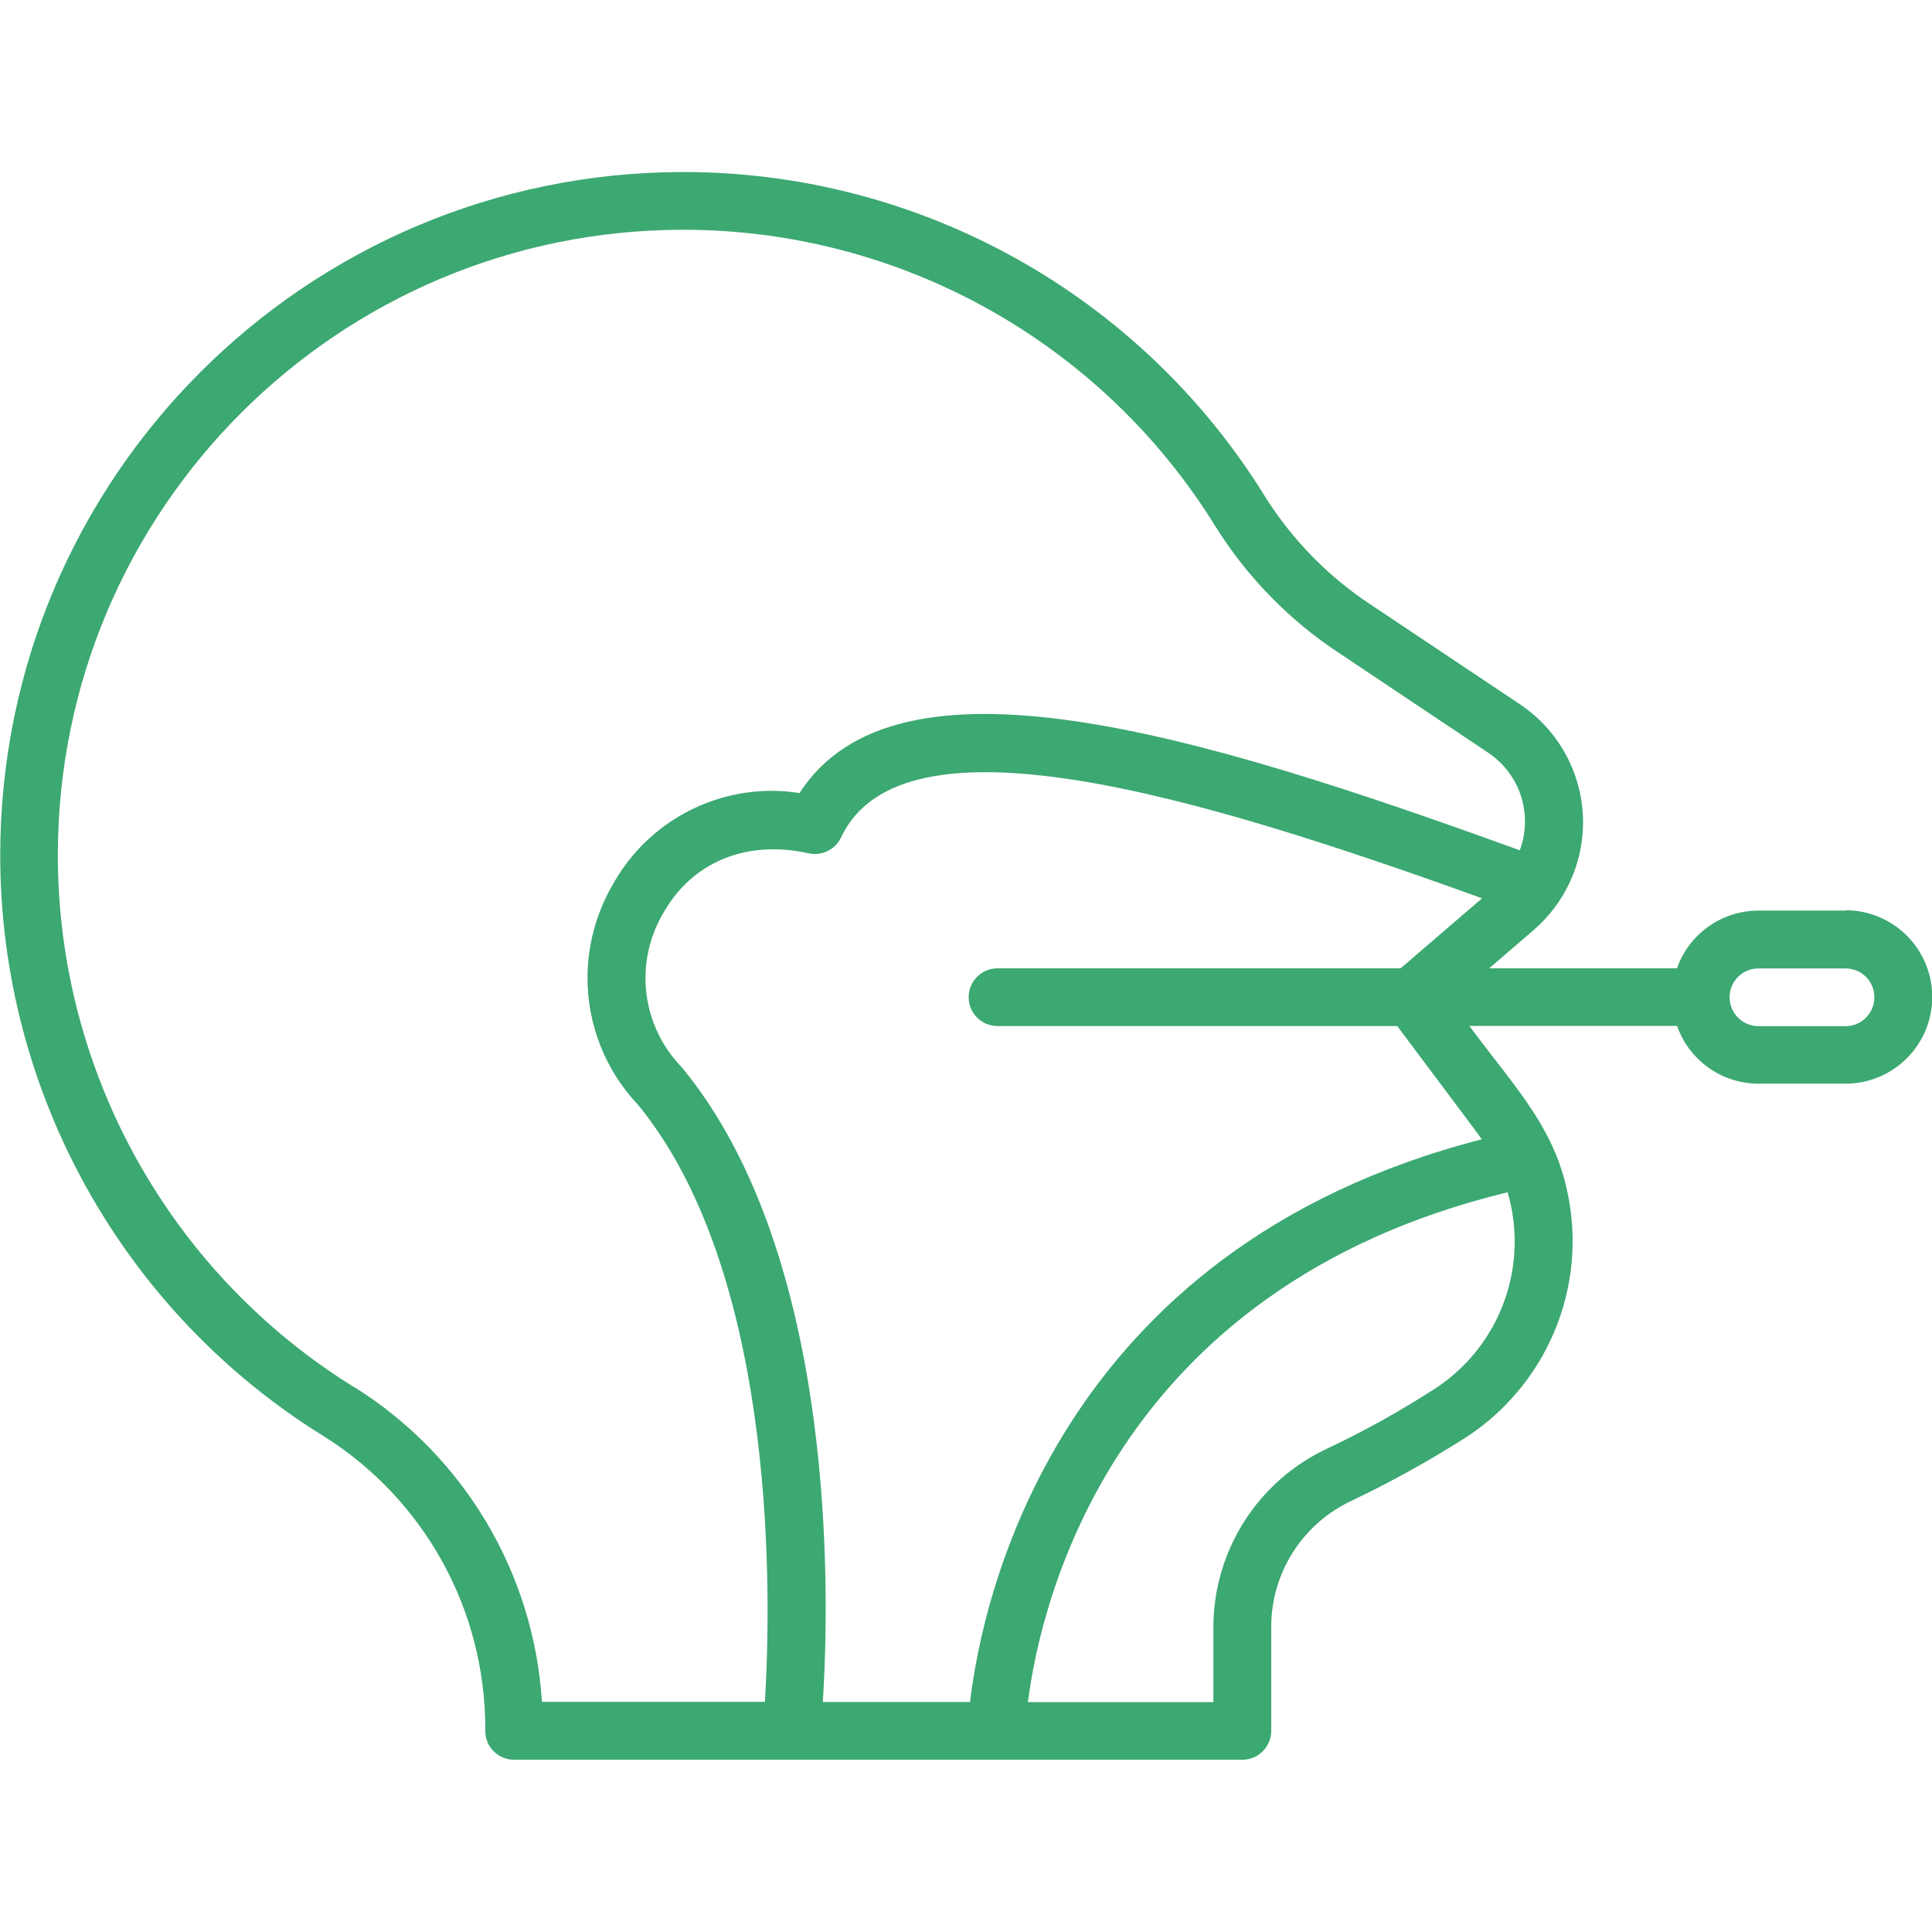 <svg xmlns="http://www.w3.org/2000/svg" xmlns:xlink="http://www.w3.org/1999/xlink" xmlns:xodm="http://www.corel.com/coreldraw/odm/2003" xmlns:svg="http://www.w3.org/2000/svg" xml:space="preserve" width="50px" height="50px" style="shape-rendering:geometricPrecision; text-rendering:geometricPrecision; image-rendering:optimizeQuality; fill-rule:evenodd; clip-rule:evenodd" viewBox="0 0 166.66 166.66" data-name="Layer 1" transform="rotate(0) scale(1, 1)"> <defs> <style type="text/css">.fil0 { fill: #3ca872; fill-rule: nonzero; }</style> </defs> <g id="Layer_x0020_1">  <g id="_2761525596832"> <path class="fil0" d="M-1104.19 -892.89l34.85 0c0.02,0.66 0.11,1.32 0.29,1.97 0.59,2.2 2.01,4.04 3.99,5.19 1.33,0.76 2.79,1.15 4.28,1.15 0.74,0 1.48,-0.09 2.22,-0.29l16.15 -4.33c2.2,-0.59 4.04,-2.01 5.19,-3.99 1.15,-1.98 1.45,-4.29 0.86,-6.49 -1.22,-4.56 -5.92,-7.27 -10.48,-6.05l-1.06 0.28c-0.02,-0.65 -0.11,-1.3 -0.29,-1.95l-4.33 -16.15c-0.83,-3.12 -3.31,-5.38 -6.24,-6.1l0 -13.62c0,-1.94 -0.72,-3.69 -2.09,-5.06l-8.2 -8.2c-0.67,-0.67 -0.98,-1.42 -0.98,-2.36l0 -5.76 0.5 0c2.02,0 3.66,-1.64 3.66,-3.66l0 -8.73c0,-2.02 -1.64,-3.66 -3.66,-3.66l-31.02 0c-2.02,0 -3.66,1.64 -3.66,3.66l0 8.73c0,2.02 1.64,3.66 3.66,3.66l0.5 0 0 5.76c0,0.94 -0.31,1.69 -0.98,2.36l-8.2 8.2c-1.37,1.37 -2.09,3.12 -2.09,5.06l0 43.21c0,3.94 3.21,7.16 7.16,7.16l0 0zm36 -4.52c-0.13,0.23 -0.26,0.46 -0.37,0.7l-35.63 0c-1.84,0 -3.34,-1.5 -3.34,-3.34l0 -4.8 42.3 0 0.5 1.89c0.18,0.67 0.44,1.3 0.76,1.89 -1.77,0.71 -3.25,1.98 -4.22,3.67l0 0zm5.19 -32.19c-4.56,1.22 -7.27,5.92 -6.05,10.48l2.8 10.44 -41.28 0 0 -28.48 44.94 0 0 7.46c-0.14,0.03 -0.28,0.06 -0.42,0.1zm11.12 23.19c0.33,1.22 0.16,2.49 -0.48,3.59 -0.63,1.1 -1.65,1.89 -2.87,2.21 -2.52,0.68 -5.13,-0.83 -5.8,-3.35l-1.67 -6.23 9.16 -2.45 1.67 6.23zm-7.68 17.85c-1.22,0.33 -2.49,0.16 -3.59,-0.48 -1.1,-0.63 -1.89,-1.65 -2.21,-2.87 -0.32,-1.22 -0.15,-2.49 0.48,-3.59 0.64,-1.1 1.66,-1.89 2.87,-2.21l0.95 -0.26c1.35,0.86 2.95,1.35 4.6,1.35 0.46,0 0.92,-0.04 1.39,-0.12l1.74 6.51 -6.23 1.67zm13.7 -13.48c2.52,-0.68 5.13,0.83 5.81,3.35 0.67,2.52 -0.83,5.13 -3.35,5.8l-6.23 1.67 -1.87 -6.98c0.99,-0.7 1.83,-1.62 2.46,-2.71 0.06,-0.11 0.12,-0.22 0.18,-0.33l3.01 -0.81zm-10.35 -20.52l1.67 6.23 -9.16 2.46 -1.67 -6.23c-0.32,-1.22 -0.15,-2.49 0.48,-3.59 0.64,-1.1 1.66,-1.89 2.87,-2.21 2.53,-0.67 5.13,0.83 5.81,3.35zm-44.2 -54.31l30.7 0 0 8.41 -30.7 0 0 -8.41zm-6.15 31.25l8.2 -8.2c1.37,-1.37 2.1,-3.12 2.1,-5.06l0 -5.76 22.39 0 0 5.76c0,1.94 0.72,3.69 2.09,5.06l8.2 8.2c0.67,0.67 0.98,1.42 0.98,2.36l0 2.29 -44.94 0 0 -2.29c0,-0.94 0.31,-1.69 0.98,-2.36zm29.46 17.72l-2.98 0 0 -2.97c0,-1.06 -0.85,-1.91 -1.91,-1.91l-6.17 0c-1.06,0 -1.91,0.85 -1.91,1.91l0 2.97 -2.98 0c-1.06,0 -1.91,0.86 -1.91,1.91l0 6.17c0,1.06 0.85,1.91 1.91,1.91l2.98 0 0 2.98c0,1.06 0.85,1.91 1.91,1.91l6.17 0c1.05,0 1.91,-0.85 1.91,-1.91l0 -2.98 2.98 0c1.06,0 1.91,-0.85 1.91,-1.91l0 -6.17c0,-1.05 -0.85,-1.91 -1.91,-1.91zm-1.91 6.17l-2.97 0c-1.06,0 -1.91,0.85 -1.91,1.91l0 2.98 -2.35 0 0 -2.98c0,-1.05 -0.85,-1.91 -1.91,-1.91l-2.98 0 0 -2.35 2.98 0c1.05,0 1.91,-0.85 1.91,-1.91l0 -2.97 2.35 0 0 2.97c0,1.06 0.85,1.91 1.91,1.91l2.97 0 0 2.35zm-30.72 38.8c-3.45,0 -6.25,2.8 -6.25,6.25 0,3.45 2.8,6.26 6.25,6.26 3.45,0 6.26,-2.81 6.26,-6.26 0,-3.44 -2.81,-6.25 -6.26,-6.25zm0 8.69c-1.34,0 -2.44,-1.09 -2.44,-2.44 0,-1.34 1.09,-2.43 2.44,-2.43 1.35,0 2.44,1.09 2.44,2.43 0,1.35 -1.09,2.44 -2.44,2.44zm117.78 -112.52c-2.83,-4.14 -7.05,-5.75 -10.52,-6.33 -0.75,-2.54 -3.1,-4.4 -5.87,-4.4 -3.38,0 -6.13,2.75 -6.13,6.13 0,3.37 2.75,6.12 6.13,6.12 2.63,0 4.87,-1.66 5.74,-3.99 2.58,0.52 5.54,1.76 7.51,4.63 3.04,4.44 3.18,11.68 0.43,21.53 -1,3.59 -2.18,6.97 -3.5,10.08 -1.95,-0.07 -3.86,0.97 -4.8,2.82 -3.94,7.75 -8.78,12.92 -14,14.99 -0.22,-0.03 -0.44,-0.04 -0.66,-0.04l-8.57 0c-0.22,0 -0.44,0.02 -0.66,0.04 -5.22,-2.07 -10.06,-7.24 -14,-14.99 -0.94,-1.85 -2.85,-2.89 -4.8,-2.82 -1.32,-3.11 -2.49,-6.49 -3.5,-10.08 -2.76,-9.85 -2.61,-17.09 0.43,-21.53 1.96,-2.87 4.93,-4.11 7.51,-4.63 0.87,2.33 3.11,3.99 5.74,3.99 3.38,0 6.13,-2.75 6.13,-6.12 0,-3.38 -2.75,-6.13 -6.13,-6.13 -2.78,0 -5.13,1.86 -5.87,4.4 -3.47,0.58 -7.69,2.19 -10.52,6.33 -3.7,5.41 -4.02,13.72 -0.95,24.72 1.05,3.76 2.29,7.31 3.68,10.59 -1.52,1.54 -1.96,3.95 -0.93,5.98 5.52,10.86 12.84,17.95 21.2,20.56l2.66 4.61c0.57,0.98 1.41,1.71 2.41,2.13l0 33.33c0,3.46 -2.81,6.27 -6.27,6.27l-65.87 -0c-0.93,-6.75 -6.74,-11.97 -13.75,-11.97 -7.65,0 -13.88,6.22 -13.88,13.88 0,7.65 6.22,13.88 13.88,13.88 7.01,0 12.81,-5.22 13.75,-11.97l65.87 0c5.56,0 10.09,-4.52 10.09,-10.09l0 -33.33c1,-0.41 1.84,-1.15 2.41,-2.13l2.66 -4.61c8.36,-2.61 15.68,-9.69 21.2,-20.56 1.04,-2.04 0.59,-4.44 -0.93,-5.98 1.39,-3.27 2.63,-6.82 3.68,-10.59 3.07,-10.99 2.75,-19.31 -0.95,-24.72l0 0zm-16.4 -2.3c-1.27,0 -2.31,-1.03 -2.31,-2.3 0,-1.27 1.04,-2.31 2.31,-2.31 1.27,0 2.3,1.04 2.3,2.31 0,1.27 -1.03,2.3 -2.3,2.3zm-27.15 -4.61c1.27,0 2.31,1.04 2.31,2.31 0,1.27 -1.04,2.3 -2.31,2.3 -1.27,0 -2.31,-1.03 -2.31,-2.3 0,-1.27 1.04,-2.31 2.31,-2.31zm-74.23 127.06c-5.55,0 -10.06,-4.51 -10.06,-10.06 0,-5.55 4.51,-10.06 10.06,-10.06 5.55,0 10.06,4.51 10.06,10.06 0,5.55 -4.51,10.06 -10.06,10.06zm63.03 -80.59c-0.17,-0.32 -0.2,-0.69 -0.08,-1.04 0.11,-0.34 0.35,-0.63 0.68,-0.79 0.67,-0.34 1.49,-0.07 1.83,0.6 3.82,7.51 8.52,12.89 13.72,15.74 -0.49,0.85 -0.7,1.8 -0.65,2.74 -5.95,-3.02 -11.25,-8.9 -15.5,-17.24zm25.79 24.98c-0.31,0.53 -0.81,0.59 -1.02,0.59 -0.2,0 -0.71,-0.06 -1.02,-0.59l-4.29 -7.43c-0.31,-0.53 -0.1,-1 -0,-1.17 0.1,-0.18 0.41,-0.58 1.02,-0.58l8.57 0c0.61,0 0.92,0.41 1.02,0.58 0.1,0.17 0.31,0.64 -0,1.17l-4.28 7.43zm23.76 -24.98c-4.24,8.35 -9.55,14.22 -15.5,17.24 0.06,-0.94 -0.16,-1.89 -0.65,-2.74 5.2,-2.85 9.9,-8.22 13.72,-15.74 0.34,-0.67 1.16,-0.94 1.83,-0.6 0.67,0.34 0.93,1.16 0.59,1.83z"></path> </g> <g id="_2760760896352"> <path class="fil0" d="M-772.15 -865.31c0,1.38 -1.12,2.5 -2.5,2.5 -1.38,0 -2.5,-1.12 -2.5,-2.5l0 -29.22c0,-1.38 1.12,-2.5 2.5,-2.5 1.38,0 2.5,1.12 2.5,2.5l0 29.22z"></path> <path class="fil0" d="M-781.56 -978.57c1.38,0 2.5,1.12 2.5,2.5 0,1.38 -1.12,2.5 -2.5,2.5l-18.21 0c-1.38,0 -2.5,-1.12 -2.5,-2.5 0,-1.38 1.12,-2.5 2.5,-2.5l18.21 0z"></path> <path class="fil0" d="M-776.7 -990.11c1.39,0 2.5,1.12 2.5,2.5 0,1.39 -1.12,2.5 -2.5,2.5l-23.07 0c-1.39,0 -2.5,-1.12 -2.5,-2.5 0,-1.38 1.12,-2.5 2.5,-2.5l23.07 0z"></path> <path class="fil0" d="M-754.8 -865.31c0,1.38 -1.12,2.5 -2.5,2.5 -1.38,0 -2.5,-1.12 -2.5,-2.5l0 -16.86c0,-1.38 1.12,-2.5 2.5,-2.5 1.38,0 2.5,1.12 2.5,2.5l0 16.86z"></path> <path class="fil0" d="M-779.82 -963.69c0,1.38 -1.12,2.5 -2.5,2.5 -1.38,0 -2.5,-1.12 -2.5,-2.5l0 -5.16c0,-6.17 1.54,-12 4.25,-17.11 2.65,-5 6.44,-9.32 11.03,-12.61l-4.5 -9.67c-0.04,-0.08 -0.07,-0.16 -0.1,-0.24 -0.31,-0.81 -0.3,-1.69 -0.01,-2.46 0.31,-0.85 0.94,-1.59 1.83,-2l-0 -0 7.57 -3.53c0.08,-0.04 0.16,-0.07 0.24,-0.09 0.81,-0.31 1.69,-0.3 2.46,-0.02 0.85,0.31 1.59,0.94 2,1.83l0 0 4.68 10.04c0.67,-0.13 1.34,-0.25 2,-0.34 0.61,-0.08 1.23,-0.15 1.86,-0.21l0 -9.9c0,-0.95 0.38,-1.83 1.01,-2.47 0.08,-0.08 0.16,-0.15 0.24,-0.22 0.61,-0.52 1.39,-0.83 2.26,-0.84l0.01 0 0 -0.01 8.37 0c0.95,0 1.82,0.38 2.46,1 0.65,0.63 1.07,1.52 1.07,2.51l0 0.01 0.01 0 0 10.4c0.34,0.06 0.66,0.13 0.96,0.19 0.32,0.07 0.64,0.14 0.95,0.22l5.15 -11.07c0.04,-0.09 0.09,-0.17 0.13,-0.25 0.43,-0.75 1.1,-1.3 1.87,-1.57 0.85,-0.31 1.81,-0.3 2.69,0.11 0.04,0.02 0.09,0.04 0.13,0.07l7.44 3.46 0.09 0.05c0.84,0.42 1.44,1.13 1.74,1.96 0.31,0.85 0.3,1.81 -0.11,2.69l-0 0.01 0 0 -5.26 11.28c1.44,1.13 2.79,2.35 4.03,3.67 1.46,1.55 2.8,3.22 3.97,5 0.76,1.15 0.44,2.7 -0.7,3.46 -1.15,0.76 -2.7,0.45 -3.46,-0.7 -1.02,-1.54 -2.17,-2.98 -3.42,-4.31 -1.27,-1.34 -2.65,-2.57 -4.13,-3.67l0 0 -0.01 -0.01c-0.74,-0.56 -1.23,-1.32 -1.44,-2.16 -0.18,-0.73 -0.15,-1.52 0.13,-2.26 0.03,-0.11 0.07,-0.21 0.12,-0.31l5.02 -10.77 -4.91 -2.29 -4.93 10.58 -0 0c-0.4,0.85 -1.07,1.5 -1.87,1.87 -0.81,0.38 -1.74,0.48 -2.64,0.24 -0.55,-0.15 -1.09,-0.28 -1.61,-0.39 -0.57,-0.13 -1.1,-0.22 -1.56,-0.3l-0.08 -0.01c-0.93,-0.15 -1.75,-0.62 -2.33,-1.3 -0.51,-0.59 -0.84,-1.33 -0.92,-2.13 -0.02,-0.13 -0.03,-0.26 -0.03,-0.39l0 -9.86 -5.41 0 0 9.47c0,1.02 -0.4,1.95 -1.05,2.65 -0.65,0.7 -1.57,1.16 -2.59,1.22 -0.86,0.05 -1.7,0.14 -2.54,0.25 -0.87,0.12 -1.7,0.28 -2.5,0.45 -0.89,0.2 -1.78,0.07 -2.54,-0.31 -0.67,-0.33 -1.24,-0.85 -1.63,-1.53 -0.07,-0.1 -0.12,-0.2 -0.17,-0.31l-4.43 -9.51 -4.91 2.29 4.28 9.18 -0.01 0c0.4,0.85 0.46,1.8 0.22,2.65 -0.24,0.87 -0.77,1.65 -1.55,2.18l-0 -0 -0.01 0c-4.26,2.89 -7.78,6.8 -10.2,11.37 -2.33,4.4 -3.66,9.43 -3.66,14.78l0 5.16z"></path> <path class="fil0" d="M-711.98 -975.55c-0.28,-1.35 0.58,-2.68 1.93,-2.96 1.35,-0.29 2.68,0.57 2.96,1.93 0.27,1.25 0.48,2.53 0.61,3.85 0.14,1.31 0.21,2.62 0.21,3.9l0 9.54c0,1.38 -1.12,2.5 -2.5,2.5 -1.38,0 -2.5,-1.12 -2.5,-2.5l0 -9.54c0,-1.18 -0.06,-2.3 -0.17,-3.37 -0.12,-1.12 -0.3,-2.24 -0.54,-3.33z"></path> <path class="fil0" d="M-730.74 -985.09c-1.38,0 -2.5,-1.12 -2.5,-2.5 0,-1.39 1.12,-2.5 2.5,-2.5l32.68 0c1.38,0 2.5,1.12 2.5,2.5 0,1.38 -1.12,2.5 -2.5,2.5l-32.68 0z"></path> <path class="fil0" d="M-764.1 -969.66c-0.12,1.37 -1.33,2.39 -2.71,2.28 -1.37,-0.12 -2.39,-1.33 -2.28,-2.71 0.49,-5.62 3.11,-10.64 7.06,-14.25 3.91,-3.58 9.11,-5.76 14.81,-5.76l4.81 0c1.38,0 2.5,1.12 2.5,2.5 0,1.39 -1.12,2.5 -2.5,2.5l-4.81 0c-4.42,0 -8.43,1.68 -11.44,4.43 -3.04,2.78 -5.06,6.65 -5.43,11z"></path> <path class="fil0" d="M-728.39 -969.02c-0.36,1.33 -1.73,2.13 -3.06,1.77 -1.33,-0.36 -2.13,-1.73 -1.77,-3.06 0.65,-2.41 2.08,-4.49 4,-5.96 1.89,-1.44 4.24,-2.3 6.78,-2.3l24.37 0c1.39,0 2.5,1.12 2.5,2.5 0,1.38 -1.12,2.5 -2.5,2.5l-24.37 0c-1.42,0 -2.72,0.47 -3.75,1.26 -1.06,0.81 -1.85,1.96 -2.2,3.29z"></path> <path class="fil0" d="M-693.39 -914.42c-1.38,0 -2.5,-1.12 -2.5,-2.5 0,-1.38 1.12,-2.5 2.5,-2.5l6.7 0c1,0 1.87,0.59 2.27,1.44l5.79 10.52c1.26,-7.31 3.19,-18.41 4.15,-23.7 0.17,-0.94 0.3,-1.65 0.39,-2.07 -0.13,-0.89 0.12,-1.56 0.58,-2.02 1.12,-3.08 2.39,-3.14 3.84,-0.02 0.48,0.46 0.76,1.16 0.67,2.08 0.27,0.61 6.65,10.64 8.84,14.08l8.28 0c1.38,0 2.5,1.12 2.5,2.5 0,1.38 -1.12,2.49 -2.5,2.49l-9.65 0c-0.82,0 -1.63,-0.41 -2.1,-1.15 -0.02,-0.03 -3.7,-5.81 -6.68,-10.82 -1.69,9.51 -4.59,26.47 -4.6,26.53l0 0c-0.13,0.72 -0.57,1.39 -1.26,1.77 -1.21,0.66 -2.73,0.22 -3.39,-0.99l-8.59 -15.62 -5.23 0z"></path> <path class="fil0" d="M-788.81 -956.06c-1.04,0.9 -2.62,0.79 -3.52,-0.25 -0.9,-1.04 -0.79,-2.62 0.26,-3.52 1.56,-1.35 3.32,-2.68 5.29,-3.99 1.94,-1.3 4.1,-2.58 6.5,-3.86 10.87,-5.8 27.27,-7.55 42.15,-5.74 14.64,1.78 28,7.04 33.6,15.35 7.87,11.7 13.13,30.94 14.47,48.75 1.29,17.19 -1.1,33.25 -8.32,40.43 -2.72,2.7 -6.75,4.14 -11.7,4.48 -9.37,0.65 -22.4,-2.68 -35.7,-8.84 -13.18,-6.11 -26.72,-15.03 -37.27,-25.63 -10.96,-11.02 -18.74,-23.89 -19.67,-37.42 -0.16,-2.35 -0.06,-4.66 0.37,-6.95 0.43,-2.31 1.18,-4.57 2.3,-6.77 0.63,-1.23 2.13,-1.72 3.37,-1.09 1.23,0.63 1.72,2.13 1.09,3.37 -0.91,1.78 -1.51,3.58 -1.85,5.4 -0.34,1.85 -0.43,3.75 -0.29,5.71 0.85,12.2 8.05,24.01 18.22,34.23 10.11,10.17 23.13,18.74 35.82,24.62 12.57,5.83 24.72,8.98 33.28,8.39 3.75,-0.26 6.7,-1.24 8.51,-3.04 6.1,-6.06 8.05,-20.64 6.85,-36.52 -1.28,-17.06 -6.23,-35.36 -13.63,-46.34 -4.72,-7.01 -16.71,-11.54 -30.04,-13.16 -14,-1.7 -29.28,-0.13 -39.22,5.17 -2.23,1.19 -4.24,2.39 -6.07,3.61 -1.8,1.2 -3.39,2.4 -4.8,3.62z"></path> <path class="fil0" d="M-813.55 -914.42c-1.38,0 -2.5,-1.12 -2.5,-2.5 0,-1.38 1.12,-2.5 2.5,-2.5l25.17 0 9.19 -19.44c0.59,-1.25 2.07,-1.78 3.32,-1.19 0.59,0.28 1.02,0.76 1.25,1.31l14.26 33.57 9.29 -27.79c0.44,-1.31 1.85,-2.01 3.16,-1.57 0.75,0.25 1.3,0.83 1.56,1.52l4.94 13.59 6.69 0c1.39,0 2.5,1.12 2.5,2.5 0,1.38 -1.12,2.5 -2.5,2.5l-8.43 0 0 -0.01c-1.02,0 -1.98,-0.63 -2.35,-1.65l-3.1 -8.52 -9.09 27.17c-0.2,0.69 -0.7,1.29 -1.42,1.59 -1.27,0.54 -2.74,-0.05 -3.28,-1.32l-14.67 -34.55 -7.41 15.69c-0.36,0.93 -1.27,1.59 -2.33,1.59l-26.75 0z"></path> </g> <g id="_2759686448992"> <path class="fil0" d="M-487.01 -1005.38c-4.26,2.04 -6.44,1.84 -11.3,5.96 -1.14,0.96 -1.83,2.04 -3.02,2.83 -1.13,-1.7 -4.32,-4.56 -6.83,-4.56 -2.61,0 -3.53,3.39 -1.11,4.69 1.53,0.81 1.56,0.36 2.87,1.69 3.27,3.29 1.03,3.81 -0.99,9.71 -1.57,4.58 -4.76,8.61 -9.44,10.09 -1.98,0.63 -2.27,0.29 -4.33,0.55 -3.42,0.43 -3.3,5.19 0.3,5.19 15.28,0 17.74,-14.97 20.44,-19.6 2.55,-4.38 8.39,-10.58 13.41,-11 0,3.43 0.39,22.53 -0.07,25 -0.47,2.48 -2.76,2.63 -4.82,3.64 -5.26,2.57 -15.13,10.64 -16.59,16.93 -1.96,-0.52 -2.83,-2.6 -6.19,-2.6 -4.83,0 -6.04,5.54 -0.59,5.24 2.05,-0.11 2.18,0.3 2.87,1.59 -4.26,0.99 -1.8,2.22 -12.04,2.94 -6.44,0.45 -9.7,8.56 -4.33,13.76 3.24,3.14 10.44,1.87 14.17,0.96 8.87,-2.18 16.06,-7.16 20.33,-15.15 0.69,-1.28 2.19,-5.1 4.01,-5.1 4.13,0 3.26,4.45 3.26,8.46l-0 23.77c-0.02,3.59 0.86,6.49 4.43,7.61 3.71,1.17 9.42,-2.01 12.83,-3.7 2.81,-1.4 14.31,-5.93 16.13,-7.96 0.83,-0.93 1.77,-2.79 1.77,-4.42l0 -35.15 5.53 0.32c-1.36,2.83 -0.85,13.35 3.26,13.35 5.28,0 0.54,-6.38 0.98,-9.11l0.38 -2.59c4.87,0.39 9.4,6.96 11.02,11.06 0.78,1.98 1.17,3.37 2.16,5.33 3.34,6.58 10.38,11.6 18.34,11.6 2.8,0 10.09,0.93 10.09,-2.93 0,-5.44 -8.55,0.71 -17.12,-4.04 -1.82,-1.01 -3.39,-2.23 -4.66,-3.8 -0.78,-0.96 -0.89,-0.51 -1.01,-1.92 1,-0.27 1.17,-0.65 2.46,-1.12 2.17,-0.78 5.16,-0.05 6.64,-0.52 2.23,-0.71 3.48,-5.2 -3.9,-5.2 -3.06,0 -5.77,1.53 -7.81,2.61 -0.19,-2.26 -2.42,-5.92 -3.51,-7.56 -4.87,-7.31 -13.1,-10.67 -22.85,-10.67l0 -20.83c0,-2.48 6.45,-3.91 9.44,-3.91 1.84,7.9 7.49,7.92 7.49,4.23 0,-1.29 -1.65,-3.29 -2.28,-4.23 17.24,1.44 20.11,24.94 41.95,22.74 2.44,-0.25 6.49,-1.65 8.41,-2.66 4.59,-2.44 5.69,-8.52 2.14,-12.36 -4.88,-5.28 -9.64,-0.56 -13.11,-0.56 -4.87,0 -7.26,-4.37 -10.32,-6.93 -1.83,-1.52 -4.02,-3.51 -5.3,-5.44 1.07,-0.28 1.56,-0.9 2.67,-1.24 1.13,-0.35 2.18,-0.3 2.92,-1 2.13,-1.98 0.33,-4.28 -2.33,-4.28 -2.91,0 -5.37,2.06 -7.16,3.25 -1.49,-1 -3.01,-2.01 -4.57,-2.91 -0.81,-0.47 -4.54,-2.3 -5.52,-2.3 -1.39,0 -2.61,1 -2.61,2.28 0,2.87 5.39,3.85 9.39,6.88l8.59 7.69c2.15,2.15 5.91,6.51 8.48,7.79 6.35,3.17 8.83,-0.55 13.24,-0.55 3.14,0 3.35,3.98 1.05,5.28 -0.84,0.48 -1.85,0.69 -2.88,1.03 -20.98,7.04 -24.95,-21.93 -46.67,-21.93 -5.99,0 -15.85,0.63 -17.76,7.31 -0.98,3.42 -0.57,50.32 -0.46,61.06 0,0.32 0.02,1.02 0,1.3 -0.19,2.13 -0.74,2.1 -2.9,2.96 -3.37,1.34 -18.69,9.07 -20.55,9.07 -2.61,0 -1.63,-7.7 -1.63,-10.42 0,-4.48 0.5,-20.78 -0.17,-23.92 -0.88,-4.14 -4.38,-5.7 -8.29,-5.7 -5.62,0 -7.35,6.72 -9.83,10.36 -2.83,4.16 -6.87,6.78 -11.56,8.62 -2.09,0.82 -14.42,4.98 -14.42,-0.75 0,-4.19 7.17,-1.78 14.43,-5.42 10.14,-5.07 6.86,-11.9 19.42,-20.3 3.89,-2.6 10.42,-3.31 10.42,-9.44l0 -53.06c0,-2.51 -3.96,-2.5 -4.72,-0.5 -0.54,1.43 -0.16,20.65 -0.16,22.63z"></path> <path class="fil0" d="M-445.34 -927.58c0,8.78 1.77,11.84 6.69,18.37 5.87,7.78 7.09,1.9 10.82,6.44 2.4,2.92 0.72,0.85 0.72,4.49 0,1.62 6.87,11.12 8.66,13.8 0.81,1.22 2.08,3.78 3.71,3.78 1.83,0 2.6,-1.13 2.6,-2.61 0,-1.67 -8.74,-13.76 -9.76,-15.3 0.88,-0.24 3.04,-2.12 4,-2.83 1.49,-1.11 2.53,-2.17 4.14,-3.02l18.31 21.4c0.72,0.78 0.85,0.96 1.5,1.76 0.83,1.03 2.23,2.2 2.86,3.65 1.48,3.42 0.52,6.34 -2.24,8.59 -1.7,1.39 -4.74,1.7 -6.99,0.64 -4.35,-2.06 -5.59,-9.35 -8.88,-9.35 -2.7,0 -3.01,2.44 -1.77,4.37 4.32,6.74 6.48,10.6 14.46,10.6 5.52,0 11.07,-5.58 11.07,-11.07 0,-2.93 -0.24,-5.17 -1.94,-7.5 -4.16,-5.69 -16.17,-18.68 -21.54,-25.33 -4.22,-5.23 -5.11,-2.84 -7.44,-2.65l-20.28 -25.94c-2.17,-2.67 -2.24,-3.35 -4.46,-3.35 -2.47,0 -4.23,7.87 -4.23,11.07zm11.9 17.27c-6.75,-6.97 -8.41,-14.18 -7.08,-21.53l19.48 25.26 -2.43 1.49 -2.56 -2.56c-2.75,-3.21 -4.94,-1.77 -7.41,-2.65z"></path> <path class="fil0" d="M-501.98 -884.94c0,-1.93 -0.08,-3.4 0.31,-4.9 0.34,-1.29 3.45,-6.49 -1.61,-6.49 -2.01,0 -3.28,4.78 -3.57,6.85 -0.59,4.22 0.15,5.57 0.97,9.1 -2.79,4.16 -8.71,5.58 -14.01,5.52 -1.89,-0.02 -3.89,0.32 -3.89,2.61 0,5.01 12.28,1.46 14.1,0.75 10.67,-4.16 8.3,-12.9 22.69,-14.1l-0 18.56c-0.03,2.57 -0.16,4.22 2.93,4.22 0.66,0 1.44,-0.75 1.7,-1.23 0.4,-0.77 0.28,-1.59 0.27,-2.66 -0.05,-4.1 -0.28,-28.98 0.19,-30.08 0.85,-1.99 6.96,-2.21 6.96,-5.09 0,-6.08 -9.69,0.41 -10.17,0.89 -2.91,2.91 -1.52,6.27 -1.83,9.23 -0.23,2.12 -1.98,0.69 -7.98,2.77 -3.1,1.07 -4.67,2.46 -7.03,4.04z"></path> <path class="fil0" d="M-468.13 -903.82c1.38,0 8.54,-3.91 9.44,-3.91 2.16,0 1.64,2.16 1.63,4.23l0 30.93c0,3.59 -1.05,9.76 2.6,9.76 1.57,0 2.61,-1.03 2.61,-2.6l0 -19.2c5.41,0 7.74,-0.01 12.42,3.85 0.7,0.58 1.46,1.68 2.56,1.68 2.69,0 5.86,-3.96 -4.44,-8.91 -1.92,-0.92 -7.78,-2.83 -10.53,-1.51 0,-3.61 0.54,-16.7 -0.7,-19.48 -0.67,-1.5 -1.94,-2.65 -3.52,-3.31 -1.74,-0.73 -3.36,-0.61 -5.18,0.04l-4.7 2.14c-1.48,0.75 -3.58,1.2 -4.33,2.54 -0.94,1.69 0.54,3.76 2.16,3.76z"></path> <path class="fil0" d="M-457.06 -1026.54l0 13.35c0,2.72 0.65,4.68 1.89,6.24 3.83,4.81 8.04,1.89 16.33,1.89 1.85,0 3.54,0.81 4.31,-1.57 1.87,-5.73 -12.97,-2.66 -15.38,-2.66 -5.52,0 2.01,-20.18 -4.56,-20.18 -1.68,0 -2.6,1.35 -2.6,2.93z"></path> <path class="fil0" d="M-472.04 -953.63c0,6.81 -1.09,10.74 2.93,10.74 3.18,0 2.28,-7.05 2.28,-10.42 0,-3.92 -5.21,-3.82 -5.21,-0.33z"></path> <path class="fil0" d="M-472.04 -1003.75c0,6.81 -1.09,10.74 2.93,10.74 3.18,0 2.28,-7.05 2.28,-10.42 0,-3.92 -5.21,-3.82 -5.21,-0.32z"></path> <path class="fil0" d="M-472.04 -987.48c0,6.19 -1.08,11.07 2.61,11.07 3.54,0 2.6,-4.92 2.6,-9.77 0,-5.21 -5.21,-3.73 -5.21,-1.3z"></path> <path class="fil0" d="M-472.04 -970.22c0,4.69 -1.03,10.74 2.61,10.74 3.48,0 2.6,-6.54 2.6,-10.09 0,-4.75 -5.21,-3.93 -5.21,-0.65z"></path> <path class="fil0" d="M-472.04 -937.02l0 3.91c0,3.74 5.21,4.06 5.21,-0.65 0,-1.83 0.29,-5.86 -2.6,-5.86 -1.57,0 -2.61,1.03 -2.61,2.6z"></path> <path class="fil0" d="M-472.04 -1016.78c0,2.7 -0.77,7.16 2.61,7.16 3.6,0 3.6,-9.44 0,-9.44 -1.09,0 -2.61,1.2 -2.61,2.28z"></path> <path class="fil0" d="M-400.42 -875.5c0,3.74 5.86,5.78 5.86,1.3 0,-1.37 -1.44,-3.28 -2.56,-3.67 -1.45,-0.51 -3.3,0.42 -3.3,2.37z"></path> </g> <g id="_2759349685232"> <path class="fil0" d="M-161.42 -949.24c-0.48,0 -0.96,-0.18 -1.33,-0.55 -3.67,-3.67 -1.89,-9.67 -0.88,-12.23 -4.04,-4.87 -6.92,-14.48 -1.17,-22.14 0.62,-0.83 1.8,-1 2.63,-0.37 0.83,0.62 1,1.8 0.38,2.63 -5.29,7.05 -1.05,15.45 1.7,18.2 0.57,0.57 0.71,1.44 0.35,2.17 -0.03,0.06 -3.06,6.39 -0.35,9.1 1.2,1.11 0.28,3.26 -1.33,3.2l0 0z"></path> <path class="fil0" d="M-130.34 -952.68c-1.62,-1.08 -1.57,-2.5 -1.34,-5.36 0.26,-3.07 0.59,-7.2 -3.27,-10.7 1.54,-8.11 -3.15,-11.34 -6.95,-13.95 -3.63,-2.49 -6.03,-4.13 -4.57,-9.22 0.64,-2.37 -2.89,-3.4 -3.61,-1.03 -3.96,14.35 13.6,11.41 11.51,23.24 -2.38,0.23 -7.74,0.31 -10.02,-3.11 -1.37,-2.04 -4.48,0.03 -3.13,2.08 3.54,5 9.51,5.19 14.13,4.7 5.49,4.82 -1.5,11.87 5.16,16.47 2.07,1.33 4.12,-1.72 2.08,-3.12l0 0z"></path> <path class="fil0" d="M-219.61 -962.39c-0.8,0 -1.53,-0.52 -1.78,-1.28 -0.03,-0.1 -3.46,-9.98 -11.36,-9.98 -1.04,0 -1.88,-0.84 -1.88,-1.87 0,-1.04 0.84,-1.88 1.88,-1.88 7.29,0 11.52,5.68 13.52,9.4 8.08,-9.48 23.42,-5.44 27.47,0.82 1.35,2.05 -1.76,4.12 -3.13,2.08 -5.32,-6.7 -18.76,-6.56 -23.04,1.69 -0.32,0.63 -0.97,1.02 -1.67,1.02l0 0z"></path> <path class="fil0" d="M-146.4 -919.2c-1.28,0.02 -2.23,-1.34 -1.76,-2.54 2.89,-7.04 1.43,-13.16 -4.18,-14.39 -1.89,-0.25 -2.11,-3.08 -0.29,-3.63 1.87,-0.63 3.52,-3.11 4.41,-6.65 0.84,-3.37 0.86,-7.29 0.04,-9.74 -0.33,-0.98 0.2,-2.05 1.19,-2.37 0.99,-0.33 2.05,0.2 2.37,1.19 1.79,5.12 0.56,14.78 -3.49,18.95 5.84,3.77 6.33,10.22 3.46,17.97 -0.28,0.76 -1,1.22 -1.76,1.22l0 0z"></path> <path class="fil0" d="M-122 -930.46c-2.07,0.03 -2.6,-3.02 -0.59,-3.66 1.43,-0.48 2.69,-2.35 3.28,-4.88 1,-4.24 0.15,-10.38 -4.02,-14.54 -0.74,-0.73 -0.74,-1.92 0,-2.65 0.73,-0.74 1.92,-0.74 2.65,0 7.46,7.06 7.67,23.22 -1.33,25.73l0 0z"></path> <path class="fil0" d="M-125.75 -915.45c-4.48,0 -7.84,-3.35 -9.22,-9.21 -1.18,-4.98 -0.87,-13.19 2.75,-15 0.93,-0.46 2.06,-0.09 2.52,0.84 0.46,0.92 0.09,2.04 -0.83,2.51 -1,0.72 -2.17,6.56 -0.47,11.94 0.74,2.35 2.26,5.16 5.25,5.16 2.46,0.04 2.47,3.71 0,3.75l0 0z"></path> <path class="fil0" d="M-162.08 -899.37c-2.11,0 -4.54,-0.33 -7.37,-1.13 -2.35,-0.72 -1.36,-4.24 1.03,-3.61 11.34,3.24 14.58,-2.56 14.71,-2.81 0.48,-0.9 1.59,-1.28 2.51,-0.82 7.11,3.56 14.19,3.56 21.69,3.56 1.04,0 1.88,0.84 1.88,1.88 0,1.04 -0.84,1.88 -1.88,1.88 -7.13,0 -14.5,0 -21.91,-3.27 -1.5,1.74 -4.73,4.33 -10.66,4.33l0 0z"></path> <path class="fil0" d="M-144.52 -872.27c-5.6,-1.37 -7.3,-7.19 -8.21,-10.8 -0.35,-1.34 -0.87,-3.36 -1.38,-3.56 -0.03,-0.01 -0.61,-0.23 -2.59,0.96 -4.54,2.72 -8.43,3.61 -11.57,2.64 -3.85,-1.36 -5.76,-4.61 -3.32,-5.95 2.66,-0.82 1.74,1.54 4.52,2.39 1.42,0.41 4.05,0.34 8.44,-2.3 1.55,-0.93 3.85,-2.07 5.94,-1.22 2.24,0.91 2.89,3.43 3.59,6.09 0.87,3.31 1.76,6.73 5.27,8.14 1.9,0.72 1.31,3.66 -0.7,3.62l0 0z"></path> <path class="fil0" d="M-206.48 -932.34c-0.28,0 -0.57,-0.07 -0.84,-0.2 -2.83,-1.41 -5.8,-0.01 -5.83,0 -0.72,0.37 -1.59,0.22 -2.17,-0.35 -5.58,-5.87 -2.96,-20.6 6.59,-21.94 1.03,-0.2 2,0.46 2.21,1.47 0.2,1.02 -0.46,2 -1.47,2.21 -7.01,1.5 -7.5,10.35 -5.34,14.69 1.72,-0.5 4.69,-0.94 7.69,0.56 1.77,0.85 1.08,3.6 -0.84,3.56z"></path> <path class="fil0" d="M-229 -930.46c-5.48,-1.54 -5.73,-13.5 -5.72,-18.12 -4.2,1.42 -12.37,5.13 -11.2,12.18 0.17,1.02 -0.52,1.99 -1.54,2.16 -1.02,0.17 -1.99,-0.52 -2.16,-1.54 -2.15,-12.87 15.7,-16.99 16.46,-17.16 1.17,-0.29 2.39,0.74 2.28,1.95 -0.38,5.9 0.3,15.12 3.01,17.15 1.45,1.01 0.61,3.45 -1.13,3.38l0 0z"></path> <path class="fil0" d="M-215.86 -877.9c-10.39,0 -13.14,-8.6 -13.14,-13.14 0,-0.5 0.2,-0.98 0.55,-1.33 3.09,-3.09 4.76,-13.23 -1.88,-19.87 -0.73,-0.73 -0.73,-1.92 0,-2.65 0.73,-0.73 1.92,-0.73 2.65,0 7.78,7.78 6.64,19.48 2.46,24.54 0.19,2.26 1.43,8.7 9.35,8.7 2.47,0.04 2.47,3.72 0,3.76l0 0z"></path> <path class="fil0" d="M-188.74 -890.85c-0.17,-0.08 -4.06,-1.98 -9.85,-2.06 -1.42,-0.54 -9.76,-4.01 -9.76,-11.28 -0.04,-2.46 -3.71,-2.47 -3.75,0 0,9.39 9.41,13.71 11.94,14.7 4.08,6.18 -2.08,14.09 -2.15,14.17 -0.65,0.81 -0.51,1.99 0.3,2.64 0.8,0.64 1.98,0.52 2.63,-0.3 0.3,-0.37 6.48,-8.24 3.68,-15.95 4.3,0.64 4.63,1.45 6.12,1.64 1.93,0.04 2.61,-2.71 0.84,-3.56l0 0z"></path> <path class="fil0" d="M-109.02 -963.23c-0.67,-2.51 -4.47,-15.82 -11.65,-23.01 -8.91,-8.91 -20.91,-17.64 -22.59,-18.84 -1.5,-1.69 -12.64,-13.62 -27.55,-13.62 -6.28,0 -9.55,2.18 -11.26,4.43 -1.71,-2.26 -4.98,-4.43 -11.27,-4.43 -14.91,0 -26.06,11.94 -27.55,13.62 -1.67,1.2 -13.68,9.94 -22.59,18.84 -7.19,7.19 -10.99,20.5 -11.65,23.01 -14.92,19.08 -12.93,80.02 9.9,96.15 11.04,9.2 19.09,13.58 35,13.58 10.09,0 23.33,-10.38 28.16,-22.67 4.83,12.29 18.07,22.67 28.16,22.67 15.91,0 23.96,-4.38 35,-13.58 22.83,-16.13 24.82,-77.09 9.9,-96.15l0 0zm-74.76 74.51c1.21,16.03 -14.84,31.11 -26.45,31.47 -14.84,0 -22.05,-3.92 -32.59,-12.71 -4.84,-4.03 -8.67,-9.32 -11.56,-15.88 3.69,2.75 8.38,4.19 14.11,4.19 1.04,0 1.88,-0.84 1.88,-1.88 0,-1.04 -0.84,-1.88 -1.88,-1.88 -9.07,0 -14.91,-3.88 -17.86,-11.85 -1.41,-5.95 -2.28,-12.65 -2.62,-20.11 4.01,3.55 10.13,4.82 15.11,2.73 -3.21,7.41 -2.8,16.27 7.25,16.09 1.04,0 1.88,-0.84 1.88,-1.88 0,-1.04 -0.84,-1.88 -1.88,-1.88 -10.03,0.37 -3.48,-12.43 -0.29,-17.77 1.25,-1.96 -1.6,-4 -3.05,-2.18 -5.14,7.06 -15.21,6.04 -19.17,-1.18 -0.75,-21.8 7.74,-36.88 8.78,-37.53 5.09,-3.31 8.2,-3.16 13.14,-1.51 0.99,0.33 2.05,-0.2 2.37,-1.19 0.33,-0.98 -0.2,-2.04 -1.19,-2.37 -4.49,-1.5 -8.13,-1.96 -12.49,-0.16 1.64,-4.87 4.82,-12.73 9.47,-17.38 4.06,-4.06 8.86,-8.14 12.97,-11.44 0.97,2.91 0.39,4.34 -0.12,4.68 -0.93,0.46 -1.3,1.59 -0.84,2.52 1.71,3.09 7.7,-1.08 4.06,-9.65 2.95,-2.3 5.17,-3.92 5.93,-4.46 6.56,-1.58 7.42,0.1 8.79,2.85 0.46,0.94 1.61,1.3 2.52,0.84 0.93,-0.46 1.3,-1.59 0.84,-2.52 -1.66,-3.32 -3.58,-5.35 -7.52,-5.5 4.38,-3.67 11.97,-8.68 20.85,-8.68 8.93,0 9.37,5.02 9.39,5.65 -0.15,2.28 -0.56,4.36 -0.71,7.39 -1.29,-0.3 -3.85,-1.47 -4.98,-5.98 -0.25,-1.01 -1.27,-1.62 -2.28,-1.37 -1,0.25 -1.62,1.27 -1.37,2.28 1.78,7.13 6.58,8.57 8.51,8.86 -0.21,4.26 0.93,11.02 1.23,16.31 -3.17,-2.82 -7.73,-5.41 -12.4,-6.51 -2.39,-2.57 -1.46,-4.89 -1.35,-5.13 1.07,-2.23 -2.22,-3.87 -3.36,-1.68 -0.07,0.15 -1.41,2.91 -0.09,6.25 -4.18,0.06 -7.89,1.59 -10.83,4.52 -0.73,0.74 -0.73,1.92 0,2.66 0.74,0.73 1.92,0.73 2.66,0 7.16,-7.89 21.65,-0.36 25.39,5.49 -0.09,3.59 -0.27,7.33 -0.4,10.87 -0.02,4.32 -2.24,7.37 -4.81,10.9 -3.04,4.17 -6.49,8.9 -6.49,16.46 0,1.04 0.84,1.88 1.88,1.88 1.04,0 1.88,-0.84 1.88,-1.88 0.01,-7.49 3.84,-11.39 7.38,-16.51 -0.24,9.75 -0.66,22.52 0.14,30.38 0.44,4.33 0.67,8.67 0.76,12.78 -5.17,4.41 -9.94,2.28 -12.24,-1.22 -0.57,-1.15 -1.62,-2.61 -3.04,-4.1 4,-0.78 6.32,-2.99 6.45,-3.12 1.71,-1.73 -0.89,-4.35 -2.64,-2.67 -0.13,0.12 -3.1,2.9 -8.23,2.18 -3.58,-2.25 -8.16,-3.72 -13.35,-2.68 -1.02,0.2 -1.68,1.19 -1.47,2.21 0.2,1.02 1.18,1.69 2.21,1.47 8.69,-1.73 15.3,5.54 16.8,8.52 2.13,3.74 8.77,8.26 15.57,3.91 0,7.8 -0.42,14.41 -0.65,18.1l0 0zm67.44 -15.09c0.02,0.08 1.51,8.24 -2.95,11.21 -0.87,0.57 -1.1,1.74 -0.52,2.6 0.58,0.87 1.75,1.09 2.6,0.52 5.09,-3.4 5.09,-10.27 4.78,-13.43 1.97,-0.74 5.42,-2.33 8.24,-4.93 -1.43,11.95 -4.51,21.54 -9.28,28.92 -4.68,1.79 -14.98,0.81 -18.12,-5.46 -0.46,-0.93 -1.59,-1.3 -2.52,-0.84 -0.93,0.46 -1.3,1.59 -0.84,2.52 3.19,6.3 11.35,8.8 18.11,8.29 -10.8,11.08 -20.52,17.33 -37.08,17.16 -9.89,0 -26.28,-13.64 -26.28,-28.16 0.37,-7.76 1.23,-16.54 0.63,-30.37 6.35,-0.45 9.09,-3.82 10.07,-5.57 1.41,-0.28 4.57,-0.58 6.75,1.6 1.74,1.73 4.39,-0.91 2.65,-2.66 -2.96,-2.96 -6.77,-3.08 -9.13,-2.78 -0.13,-2.28 0.21,-6.29 3.5,-9.58 0.73,-0.73 0.73,-1.92 0,-2.65 -0.73,-0.74 -1.92,-0.74 -2.65,0 -5.35,5.34 -4.75,12.07 -4.39,14.22 -0.5,0.93 -2.24,3.34 -7.02,3.7 -1.2,-10.51 -0.9,-23.39 -0.53,-35.65 2.08,2.74 4.78,5.2 5.84,8.39 0.83,2.33 4.3,1.16 3.56,-1.19 -1.97,-5.96 -7.48,-8.78 -9.28,-14.74 0.04,-7.88 1.09,-16.73 -0.03,-24.44 3.69,-4.43 6.77,-7.28 9.57,-8.87 1.68,0.48 5.22,0.86 8.68,-2.59 1.72,-1.74 -0.91,-4.39 -2.66,-2.66 -2.11,2.11 -4.06,1.9 -4.91,1.67 -2.61,-4.25 -1.51,-6.93 -1.47,-7.01 1.07,-2.23 -2.22,-3.87 -3.36,-1.68 -0.09,0.18 -1.91,4 0.98,9.54 -2.3,1.46 -4.72,3.59 -7.39,6.52 -0.56,-6.96 0,-11.69 0.34,-14.45 0.14,-1.13 0.24,-1.94 0.24,-2.63 0.02,-0.61 0.44,-5.65 9.39,-5.65 14.62,0.29 24.32,12.13 25.19,12.79 0.09,0.06 6.28,4.5 13.11,10.24 1.91,5.3 3,9.89 3,12.63 0,1.04 0.84,1.88 1.88,1.88 3.61,-0.14 1.06,-7.09 0.58,-9.74 6.52,5.01 11.19,14.32 13.21,20.98 -4.38,-1.83 -7.96,-1.86 -8.16,-1.86 -2.47,0.05 -2.47,3.7 0,3.75 0.05,0 4.96,0.05 9.98,3.29 0.96,1.29 6.24,9.07 8.13,24.67 -2.91,8.19 -9.5,11.63 -9.56,11.66 -1.77,0.8 -1.06,3.63 0.84,3.56 0.28,0 0.57,-0.07 0.84,-0.2 0.25,-0.13 4.8,-2.46 8.46,-7.89 0.17,3.93 0.08,8.28 -0.11,12.13 -0.36,7.7 -11.47,11.01 -11.59,11.05 -0.94,0.27 -1.51,1.22 -1.32,2.17l0 0z"></path> </g> <g id="_2759989103120"> <path class="fil0" d="M133.16 -878.72c-0.06,-1 0.7,-1.85 1.7,-1.91 1,-0.06 1.86,0.7 1.92,1.7 0.09,1.56 0.19,3.18 0.3,4.86 0.1,1.56 0.2,3.17 0.32,4.85 0.07,1 -0.69,1.86 -1.69,1.93 -1,0.07 -1.86,-0.69 -1.93,-1.69 -0.11,-1.56 -0.21,-3.17 -0.32,-4.86 -0.1,-1.56 -0.2,-3.19 -0.3,-4.87z"></path> <path class="fil0" d="M131.24 -955.66c0,-1 0.81,-1.8 1.81,-1.8 1,0 1.8,0.81 1.8,1.81 -0.07,11.26 0,22.46 0.23,33.59 0.23,11.07 0.61,22.11 1.15,33.1 0.05,1 -0.72,1.85 -1.72,1.89 -1,0.05 -1.85,-0.72 -1.89,-1.72 -0.54,-10.94 -0.92,-22.01 -1.15,-33.2 -0.23,-11.14 -0.3,-22.36 -0.23,-33.67z"></path> <path class="fil0" d="M133.78 -1032.24c0.05,-1 0.91,-1.76 1.91,-1.71 1,0.06 1.76,0.91 1.71,1.91 -0.6,10.31 -1.1,20.52 -1.49,30.61 -0.4,10.18 -0.69,20.27 -0.86,30.28 -0.02,1 -0.84,1.8 -1.84,1.78 -1,-0.02 -1.8,-0.84 -1.78,-1.83 0.18,-10.09 0.47,-20.21 0.86,-30.35 0.4,-10.23 0.9,-20.46 1.5,-30.68z"></path> <path class="fil0" d="M39.47 -868.98c-0.07,1 -0.93,1.76 -1.93,1.69 -1,-0.07 -1.76,-0.93 -1.69,-1.93 1.79,-26.24 2.61,-52.94 2.57,-80.06 -0.04,-27.13 -0.93,-54.73 -2.57,-82.76 -0.06,-1 0.71,-1.85 1.71,-1.91 1,-0.06 1.85,0.71 1.91,1.71 1.63,28.03 2.53,55.7 2.57,82.96 0.04,27.27 -0.78,54.06 -2.57,80.3z"></path> <path class="fil0" d="M98.11 -879.63c0,-1 0.81,-1.81 1.81,-1.81 1,0 1.81,0.81 1.81,1.81l0 10.53c0,1 -0.81,1.82 -1.81,1.82 -1,0 -1.81,-0.81 -1.81,-1.82l0 -10.53z"></path> <path class="fil0" d="M75.14 -869.1c0,1 -0.81,1.82 -1.81,1.82 -1,0 -1.81,-0.81 -1.81,-1.82l0 -10.53c0,-1 0.81,-1.81 1.81,-1.81 1,0 1.81,0.81 1.81,1.81l0 10.53z"></path> <path class="fil0" d="M77.07 -946.18c-1,0 -1.81,-0.81 -1.81,-1.81 0,-1 0.81,-1.81 1.81,-1.81l17.77 0c1,0 1.81,0.81 1.81,1.81 0,1 -0.81,1.81 -1.81,1.81l-17.77 0z"></path> <path class="fil0" d="M94.83 -930.74c1,0 1.81,0.81 1.81,1.81 0,1 -0.81,1.81 -1.81,1.81l-17.77 0c-1,0 -1.81,-0.81 -1.81,-1.81 0,-1 0.81,-1.81 1.81,-1.81l17.77 0z"></path> <path class="fil0" d="M84.81 -909.43c0,-1 0.81,-1.81 1.82,-1.81 1,0 1.81,0.81 1.81,1.81l0 21.35c0,1 -0.81,1.81 -1.81,1.81 -1,0 -1.82,-0.81 -1.82,-1.81l0 -21.35z"></path> <path class="fil0" d="M84.81 -984.13c0,-1 0.81,-1.81 1.82,-1.81 1,0 1.81,0.81 1.81,1.81l0 21.35c0,1 -0.81,1.81 -1.81,1.81 -1,0 -1.82,-0.81 -1.82,-1.81l0 -21.35z"></path> <path class="fil0" d="M84.81 -1021.47c0,-1 0.81,-1.81 1.82,-1.81 1,0 1.81,0.81 1.81,1.81l0 21.35c0,1 -0.81,1.81 -1.81,1.81 -1,0 -1.82,-0.81 -1.82,-1.81l0 -21.35z"></path> <path class="fil0" d="M147.17 -972.54l3.57 -2.72 -2.76 -3.63 -27.2 20.66c2.73,0.94 5.59,1.28 8.41,1.03 3.79,-0.33 7.47,-1.7 10.61,-4.08l4.13 -3.14c0.16,-0.12 0.29,-0.26 0.39,-0.43 0.1,-0.16 0.17,-0.35 0.2,-0.55l0.67 -3.9c0.11,-0.64 0.34,-1.25 0.68,-1.81 0.33,-0.55 0.77,-1.04 1.3,-1.44zm7.2 -0.93l-5.02 3.81c-0.16,0.12 -0.29,0.27 -0.39,0.43 -0.1,0.16 -0.17,0.34 -0.2,0.55l-0.67 3.9c-0.11,0.64 -0.34,1.25 -0.68,1.81 -0.33,0.55 -0.78,1.04 -1.3,1.44l-4.13 3.14c-3.7,2.81 -8.04,4.44 -12.48,4.82 -4.44,0.39 -9,-0.46 -13.12,-2.59l0 -0c-0.23,-0.12 -0.44,-0.29 -0.61,-0.52 -0.6,-0.8 -0.45,-1.93 0.35,-2.53l31.11 -23.63c0.8,-0.6 1.93,-0.44 2.53,0.35l4.94 6.51c0.6,0.8 0.45,1.93 -0.35,2.53z"></path> <path class="fil0" d="M179.36 -1002.11c0.8,-0.61 1.93,-0.45 2.53,0.35 0.6,0.8 0.44,1.93 -0.35,2.53l-1.28 0.97c-0.8,0.61 -1.93,0.45 -2.53,-0.35 -0.61,-0.8 -0.45,-1.93 0.35,-2.53l1.28 -0.97z"></path> <path class="fil0" d="M159.76 -997.99c0.76,-0.65 1.9,-0.56 2.55,0.2 0.65,0.76 0.55,1.9 -0.21,2.55l-13.3 11.31c-0.01,0.01 -0.02,0.03 -0.02,0.06 -0,0.03 0,0.06 0.01,0.07l6.91 9.09c0.01,0.02 0.03,0.02 0.06,0.03 0.02,0 0.04,0 0.06,-0.02l28.44 -19.2c0.19,-0.13 0.31,-0.21 0.36,-0.25 1.62,-1.23 2.62,-3 2.93,-4.88 0.31,-1.88 -0.07,-3.88 -1.22,-5.57 -0.13,-0.19 -0.21,-0.31 -0.25,-0.36 -0.09,-0.13 -0.19,-0.24 -0.27,-0.34 -1.32,-1.55 -3.14,-2.45 -5.04,-2.66 -1.9,-0.2 -3.87,0.28 -5.5,1.52 -0.13,0.09 -0.24,0.19 -0.34,0.28l-5.49 4.68c-0.76,0.65 -1.9,0.55 -2.55,-0.21 -0.65,-0.76 -0.56,-1.9 0.2,-2.54l5.49 -4.68c0.17,-0.15 0.34,-0.28 0.5,-0.4 2.39,-1.81 5.28,-2.54 8.06,-2.24 2.78,0.3 5.46,1.63 7.41,3.92 0.14,0.17 0.28,0.34 0.4,0.5 0.18,0.23 0.3,0.41 0.38,0.52 1.68,2.48 2.24,5.42 1.78,8.18 -0.45,2.76 -1.93,5.36 -4.32,7.17 -0.23,0.18 -0.4,0.3 -0.52,0.38l-28.44 19.2c-0.81,0.55 -1.77,0.73 -2.67,0.58 -0.91,-0.15 -1.76,-0.63 -2.35,-1.42l-6.91 -9.09c-0.6,-0.79 -0.83,-1.73 -0.74,-2.64 0.1,-0.91 0.54,-1.78 1.29,-2.43l13.3 -11.31z"></path> <path class="fil0" d="M64.74 -1025.85c0.65,-0.76 1.78,-0.85 2.54,-0.2 0.76,0.65 0.85,1.79 0.2,2.55 -0.87,1.02 -1.91,1.87 -3.06,2.52 -1.15,0.64 -2.42,1.08 -3.75,1.29 -1.06,0.16 -2.15,0.25 -3.26,0.27 -1.12,0.02 -2.24,-0.01 -3.35,-0.09 -0.17,-0.01 -0.34,0.04 -0.47,0.13 -0.12,0.08 -0.2,0.19 -0.24,0.33 -0.26,0.89 -0.32,1.74 -0.21,2.56 0.12,0.83 0.42,1.63 0.91,2.41 0.07,0.11 0.19,0.2 0.32,0.25 0.14,0.05 0.29,0.06 0.43,0.01 1.76,-0.56 3.52,-0.9 5.27,-0.94 1.79,-0.04 3.56,0.24 5.31,0.91 0.14,0.06 0.26,0.11 0.34,0.15 0.68,0.36 1.17,0.94 1.43,1.61 0.26,0.68 0.28,1.45 0,2.18 -0.06,0.14 -0.1,0.25 -0.15,0.33 -0.55,1.03 -1,2.47 -1.34,4.11 -0.4,1.9 -0.66,4.03 -0.77,6.1 -0.07,1.29 0.3,2.54 1,3.55 0.68,0.99 1.67,1.75 2.88,2.11l0.04 0.02 0 0 0.06 0.02c1.17,0.33 2.38,0.27 3.46,-0.14 1.09,-0.41 2.06,-1.16 2.74,-2.19 1.45,-2.19 3,-4.43 4.78,-6.16 1.96,-1.91 4.17,-3.19 6.76,-3.15 2.59,-0.04 4.8,1.24 6.76,3.15 1.77,1.73 3.32,3.96 4.78,6.16 0.68,1.03 1.65,1.78 2.74,2.19 1.08,0.41 2.29,0.47 3.46,0.14 0.03,-0.01 0.06,-0.02 0.09,-0.02l0.02 -0 -0 -0c1.2,-0.36 2.2,-1.12 2.88,-2.11 0.7,-1.01 1.07,-2.26 1,-3.55 -0.11,-2.07 -0.37,-4.2 -0.77,-6.1 -0.35,-1.63 -0.8,-3.07 -1.34,-4.11 -0.05,-0.08 -0.09,-0.2 -0.15,-0.33 -0.28,-0.72 -0.26,-1.5 0,-2.18 0.26,-0.67 0.76,-1.25 1.43,-1.61 0.11,-0.06 0.23,-0.11 0.34,-0.16 0.05,-0.02 0.1,-0.04 0.15,-0.05 1.7,-0.63 3.43,-0.89 5.16,-0.85 1.75,0.04 3.51,0.37 5.27,0.94 0.14,0.05 0.3,0.04 0.43,-0.01 0.13,-0.05 0.25,-0.13 0.32,-0.25 0.49,-0.78 0.79,-1.58 0.91,-2.4l0 -0.01 0 0c0.11,-0.82 0.05,-1.67 -0.21,-2.56 -0.04,-0.13 -0.13,-0.24 -0.24,-0.33 -0.13,-0.09 -0.3,-0.13 -0.47,-0.13 -1.11,0.07 -2.22,0.11 -3.35,0.09 -1.11,-0.02 -2.2,-0.11 -3.26,-0.27 -1.43,-0.22 -2.8,-0.71 -4.01,-1.43 -1.22,-0.72 -2.3,-1.68 -3.18,-2.83 -0.76,-1 -1.56,-1.92 -2.39,-2.74 -0.81,-0.81 -1.67,-1.53 -2.56,-2.16 -1.24,-0.88 -2.68,-1.36 -4.14,-1.45 -1.5,-0.09 -3.02,0.22 -4.4,0.93l-4.45 2.31c-0.55,0.28 -1.17,0.26 -1.67,-0.01l-4.44 -2.3c-1.08,-0.56 -2.25,-0.87 -3.42,-0.94 -1.19,-0.06 -2.37,0.12 -3.46,0.56 -0.93,0.37 -1.98,-0.09 -2.35,-1.02 -0.37,-0.93 0.09,-1.98 1.01,-2.35 1.59,-0.63 3.3,-0.9 4.98,-0.81 1.69,0.09 3.36,0.54 4.9,1.33l3.62 1.88 3.62 -1.88c1.96,-1.02 4.14,-1.46 6.27,-1.33 2.13,0.13 4.21,0.83 6.01,2.1 1.06,0.74 2.06,1.6 3.02,2.56 0.95,0.94 1.86,1.98 2.72,3.11 0.59,0.77 1.32,1.41 2.14,1.9 0.83,0.5 1.76,0.83 2.72,0.98 0.89,0.14 1.82,0.21 2.78,0.23 0.96,0.02 1.98,-0.01 3.05,-0.08 0.99,-0.07 1.95,0.21 2.74,0.75 0.79,0.54 1.39,1.34 1.67,2.31 0.41,1.39 0.51,2.76 0.32,4.07l0 0c-0.19,1.32 -0.67,2.59 -1.43,3.81 -0.52,0.83 -1.29,1.43 -2.15,1.74 -0.87,0.31 -1.83,0.35 -2.76,0.06 -1.45,-0.46 -2.87,-0.74 -4.25,-0.77 -1.14,-0.02 -2.27,0.12 -3.37,0.47 0.57,1.25 1.04,2.79 1.39,4.47 0.44,2.08 0.72,4.4 0.84,6.65 0.11,2.1 -0.49,4.13 -1.63,5.79 -1.14,1.65 -2.8,2.92 -4.82,3.52l0 0 -0.04 0.01c-0.04,0.01 -0.07,0.02 -0.11,0.04 -1.93,0.55 -3.92,0.43 -5.72,-0.24 -1.8,-0.67 -3.39,-1.9 -4.5,-3.57 -1.34,-2.03 -2.76,-4.09 -4.28,-5.56 -1.32,-1.29 -2.72,-2.15 -4.2,-2.13l-0.06 0c-1.48,-0.03 -2.88,0.83 -4.2,2.13 -1.52,1.48 -2.94,3.53 -4.28,5.56 -1.11,1.67 -2.7,2.9 -4.5,3.57 -1.8,0.67 -3.79,0.79 -5.72,0.24l-0.06 -0.02 0 -0c-0.03,-0.01 -0.06,-0.02 -0.09,-0.02 -2.02,-0.6 -3.69,-1.88 -4.82,-3.52 -1.14,-1.66 -1.75,-3.69 -1.63,-5.79 0.12,-2.25 0.4,-4.57 0.84,-6.65 0.35,-1.68 0.81,-3.22 1.39,-4.47 -1.11,-0.35 -2.23,-0.49 -3.37,-0.47 -1.39,0.03 -2.8,0.31 -4.25,0.77 -0.93,0.3 -1.89,0.26 -2.76,-0.06 -0.87,-0.31 -1.63,-0.91 -2.15,-1.74 -0.77,-1.22 -1.25,-2.49 -1.43,-3.81 -0.19,-1.32 -0.08,-2.68 0.32,-4.07 0.28,-0.98 0.89,-1.78 1.67,-2.31 0.78,-0.54 1.74,-0.81 2.74,-0.75 1.07,0.07 2.09,0.1 3.05,0.08 0.96,-0.02 1.89,-0.09 2.78,-0.23 0.9,-0.14 1.76,-0.44 2.55,-0.88 0.78,-0.44 1.49,-1.01 2.07,-1.69zm-0.64 15.36l-0.04 -0.02c0.03,0.01 0.07,0.03 0.04,0.02z"></path> <path class="fil0" d="M68.91 -993.04c0.75,-0.66 1.9,-0.58 2.56,0.17 0.66,0.75 0.58,1.9 -0.17,2.56 -0.62,0.54 -1.2,1.11 -1.76,1.71 -0.55,0.59 -1.11,1.26 -1.67,2 -0.88,1.15 -1.96,2.1 -3.18,2.82 -1.21,0.72 -2.57,1.21 -4.01,1.43 -1.06,0.17 -2.15,0.25 -3.26,0.27 -1.12,0.02 -2.24,-0.01 -3.35,-0.08 -0.17,-0.01 -0.34,0.04 -0.47,0.13 -0.12,0.08 -0.2,0.19 -0.24,0.33 -0.26,0.89 -0.32,1.74 -0.21,2.56 0.11,0.83 0.42,1.63 0.91,2.41 0.07,0.12 0.19,0.2 0.32,0.25 0.14,0.05 0.29,0.06 0.43,0.01 1.76,-0.56 3.52,-0.9 5.27,-0.94 1.79,-0.04 3.56,0.24 5.31,0.91 0.14,0.06 0.26,0.1 0.34,0.15 0.68,0.36 1.17,0.94 1.43,1.61 0.26,0.68 0.28,1.45 0,2.18l-0 0.01 0 0c-0.05,0.12 -0.09,0.23 -0.15,0.33 -0.54,1.03 -0.99,2.47 -1.34,4.11 -0.4,1.9 -0.66,4.03 -0.77,6.1 -0.07,1.3 0.3,2.54 1,3.55 0.68,0.98 1.67,1.75 2.88,2.11l0.04 0.01 0 0 0.06 0.02c1.17,0.33 2.38,0.27 3.46,-0.14 1.09,-0.41 2.06,-1.16 2.74,-2.19 1.45,-2.2 3,-4.43 4.78,-6.16 1.96,-1.91 4.17,-3.19 6.76,-3.15 2.59,-0.04 4.8,1.24 6.76,3.15 1.77,1.73 3.32,3.96 4.77,6.16 0.68,1.03 1.65,1.78 2.74,2.19 1.08,0.41 2.29,0.47 3.46,0.14 0.03,-0.01 0.06,-0.02 0.09,-0.02l0.02 -0.01 0 0c1.2,-0.36 2.2,-1.12 2.87,-2.11 0.7,-1.01 1.07,-2.26 1,-3.55 -0.11,-2.07 -0.37,-4.2 -0.77,-6.1 -0.35,-1.63 -0.8,-3.07 -1.34,-4.11 -0.05,-0.1 -0.1,-0.21 -0.15,-0.33 -0.02,-0.05 -0.03,-0.09 -0.05,-0.14 -0.23,-0.69 -0.19,-1.41 0.05,-2.04 0.26,-0.67 0.76,-1.25 1.43,-1.61 0.08,-0.05 0.2,-0.09 0.34,-0.15 1.75,-0.67 3.52,-0.95 5.31,-0.91 1.75,0.04 3.51,0.38 5.27,0.94 0.14,0.04 0.3,0.04 0.43,-0.01 0.13,-0.05 0.25,-0.13 0.32,-0.25 0.49,-0.78 0.79,-1.57 0.91,-2.39l0 -0.01 0 0c0.11,-0.82 0.05,-1.67 -0.21,-2.56 -0.04,-0.13 -0.13,-0.25 -0.24,-0.33 -0.13,-0.09 -0.3,-0.14 -0.47,-0.13 -1.11,0.07 -2.22,0.11 -3.35,0.08 -1.11,-0.02 -2.2,-0.11 -3.26,-0.27 -1.43,-0.22 -2.8,-0.71 -4.01,-1.43 -1.22,-0.72 -2.3,-1.68 -3.18,-2.82 -0.56,-0.74 -1.11,-1.4 -1.67,-2 -0.56,-0.6 -1.15,-1.17 -1.76,-1.71 -0.75,-0.66 -0.83,-1.8 -0.17,-2.56 0.66,-0.75 1.8,-0.83 2.56,-0.17 0.69,0.6 1.36,1.26 2.03,1.98 0.67,0.73 1.3,1.48 1.89,2.25 0.59,0.77 1.32,1.42 2.14,1.91 0.83,0.49 1.76,0.83 2.72,0.98 0.89,0.14 1.82,0.21 2.78,0.23 0.96,0.02 1.98,-0.01 3.05,-0.08 0.99,-0.07 1.95,0.21 2.74,0.75 0.79,0.54 1.39,1.34 1.68,2.31 0.4,1.4 0.51,2.76 0.32,4.08l0 0c-0.19,1.32 -0.67,2.59 -1.43,3.81 -0.52,0.83 -1.29,1.43 -2.15,1.74 -0.87,0.31 -1.83,0.35 -2.76,0.06 -1.45,-0.46 -2.87,-0.74 -4.25,-0.77 -1.14,-0.03 -2.27,0.12 -3.37,0.47 0.57,1.25 1.04,2.79 1.39,4.47 0.44,2.08 0.72,4.4 0.84,6.65 0.11,2.11 -0.49,4.14 -1.63,5.79 -1.14,1.65 -2.8,2.92 -4.82,3.53l-0 -0 -0.04 0.02c-0.04,0.01 -0.07,0.02 -0.11,0.03 -1.93,0.55 -3.92,0.43 -5.72,-0.24 -1.8,-0.67 -3.39,-1.9 -4.5,-3.57 -1.34,-2.03 -2.76,-4.09 -4.28,-5.57 -1.32,-1.29 -2.72,-2.15 -4.2,-2.12l-0.06 0c-1.48,-0.03 -2.88,0.83 -4.2,2.12 -1.52,1.48 -2.94,3.54 -4.28,5.57 -1.11,1.67 -2.7,2.9 -4.5,3.57 -1.8,0.67 -3.79,0.79 -5.72,0.24l-0.06 -0.02 0 0c-0.03,-0.01 -0.06,-0.02 -0.09,-0.02 -2.02,-0.61 -3.69,-1.88 -4.82,-3.53 -1.14,-1.65 -1.75,-3.69 -1.63,-5.79 0.12,-2.25 0.4,-4.57 0.84,-6.65 0.35,-1.68 0.81,-3.22 1.39,-4.47 -1.11,-0.35 -2.23,-0.5 -3.37,-0.47 -1.39,0.03 -2.8,0.31 -4.25,0.77 -0.93,0.3 -1.89,0.26 -2.76,-0.06 -0.87,-0.31 -1.63,-0.91 -2.15,-1.74 -0.77,-1.23 -1.25,-2.5 -1.43,-3.82 -0.19,-1.32 -0.08,-2.67 0.32,-4.06 0.28,-0.97 0.89,-1.77 1.67,-2.31 0.78,-0.54 1.74,-0.82 2.74,-0.75 1.07,0.07 2.09,0.11 3.05,0.08 0.96,-0.02 1.89,-0.09 2.78,-0.23 0.96,-0.15 1.89,-0.48 2.72,-0.98 0.82,-0.49 1.56,-1.13 2.14,-1.91 0.59,-0.77 1.22,-1.52 1.89,-2.25 0.67,-0.72 1.35,-1.39 2.03,-1.98zm40.28 19.89l-0.04 0.02c-0.03,0.01 0.01,-0 0.04,-0.02z"></path> <path class="fil0" d="M97.05 -996.53c1,0.11 1.72,1 1.61,1.99 -0.11,1 -1,1.72 -1.99,1.61 -0.81,-0.09 -1.64,-0.06 -2.45,0.1 -0.79,0.15 -1.57,0.42 -2.31,0.8l-4.45 2.31c-0.54,0.28 -1.17,0.26 -1.67,-0.01l-4.44 -2.3c-0.74,-0.39 -1.52,-0.65 -2.31,-0.8 -0.81,-0.15 -1.63,-0.19 -2.44,-0.1 -1,0.11 -1.89,-0.61 -2,-1.61 -0.1,-1 0.62,-1.89 1.61,-1.99 1.16,-0.12 2.34,-0.08 3.5,0.14 1.14,0.21 2.26,0.59 3.31,1.14l3.62 1.88 3.62 -1.88c1.05,-0.55 2.17,-0.93 3.31,-1.14 1.16,-0.22 2.33,-0.26 3.5,-0.14z"></path> <path class="fil0" d="M68.91 -955.7c0.75,-0.66 1.9,-0.58 2.56,0.17 0.66,0.75 0.58,1.89 -0.17,2.55 -0.62,0.54 -1.2,1.11 -1.76,1.71 -0.55,0.59 -1.11,1.26 -1.67,2 -0.88,1.15 -1.96,2.1 -3.18,2.82 -1.21,0.72 -2.57,1.21 -4.01,1.43 -1.06,0.17 -2.15,0.25 -3.26,0.27 -1.12,0.02 -2.24,-0.01 -3.35,-0.08 -0.17,-0.01 -0.34,0.04 -0.47,0.13 -0.12,0.08 -0.2,0.19 -0.24,0.33 -0.26,0.89 -0.32,1.74 -0.21,2.56 0.11,0.82 0.42,1.62 0.91,2.4 0.07,0.12 0.19,0.2 0.32,0.25 0.14,0.05 0.29,0.06 0.43,0.01 1.76,-0.56 3.52,-0.9 5.27,-0.94 1.79,-0.04 3.56,0.24 5.31,0.91 0.14,0.06 0.26,0.1 0.34,0.15 0.68,0.36 1.17,0.94 1.43,1.61 0.26,0.68 0.28,1.45 0,2.18l-0 0.01 0 0c-0.05,0.12 -0.09,0.23 -0.15,0.33 -0.54,1.03 -0.99,2.47 -1.34,4.11 -0.4,1.9 -0.66,4.03 -0.77,6.1 -0.07,1.3 0.3,2.54 1,3.55 0.68,0.98 1.67,1.75 2.88,2.11l0.04 0.02 0 -0 0.06 0.02c1.17,0.33 2.38,0.27 3.46,-0.14 1.09,-0.41 2.06,-1.15 2.73,-2.17l0 -36.11c0,-1 0.81,-1.81 1.81,-1.81 1,0 1.81,0.81 1.81,1.81l0 36.65 -0 0c0,0.35 -0.1,0.69 -0.3,1l-0.3 0.45c-1.11,1.67 -2.7,2.9 -4.5,3.57 -1.8,0.67 -3.79,0.79 -5.72,0.24l-0.06 -0.02 0 -0c-0.03,-0.01 -0.06,-0.02 -0.09,-0.02 -2.02,-0.6 -3.69,-1.88 -4.82,-3.53 -1.14,-1.65 -1.75,-3.69 -1.63,-5.79 0.12,-2.25 0.4,-4.57 0.84,-6.65 0.35,-1.68 0.81,-3.22 1.39,-4.47 -1.11,-0.35 -2.23,-0.49 -3.37,-0.47 -1.39,0.03 -2.8,0.31 -4.25,0.77 -0.93,0.3 -1.89,0.26 -2.76,-0.05 -0.87,-0.31 -1.63,-0.91 -2.15,-1.74 -0.77,-1.22 -1.25,-2.5 -1.43,-3.82 -0.19,-1.32 -0.08,-2.67 0.32,-4.06 0.28,-0.97 0.89,-1.77 1.67,-2.31 0.78,-0.54 1.74,-0.81 2.74,-0.75 1.07,0.07 2.09,0.11 3.05,0.09 0.96,-0.02 1.89,-0.09 2.78,-0.23 0.96,-0.15 1.89,-0.48 2.72,-0.98 0.82,-0.49 1.56,-1.13 2.14,-1.9 0.59,-0.77 1.22,-1.52 1.89,-2.25 0.67,-0.72 1.35,-1.38 2.03,-1.98z"></path> <path class="fil0" d="M94.54 -957.43c0,-1 0.81,-1.81 1.81,-1.81 1,0 1.82,0.81 1.82,1.81l0 36.11c0.68,1.02 1.64,1.77 2.73,2.17 1.08,0.41 2.29,0.47 3.46,0.14 0.04,-0.01 0.07,-0.02 0.11,-0.03l-0 -0c1.2,-0.36 2.2,-1.12 2.88,-2.11 0.7,-1.01 1.07,-2.26 1,-3.55 -0.11,-2.07 -0.37,-4.2 -0.77,-6.1 -0.35,-1.63 -0.8,-3.07 -1.34,-4.11 -0.05,-0.1 -0.1,-0.2 -0.15,-0.33 -0.02,-0.05 -0.03,-0.09 -0.05,-0.14 -0.23,-0.69 -0.19,-1.41 0.05,-2.04 0.26,-0.67 0.76,-1.25 1.43,-1.61 0.08,-0.05 0.2,-0.09 0.34,-0.15 1.75,-0.67 3.52,-0.95 5.31,-0.91 1.75,0.04 3.51,0.38 5.27,0.94 0.14,0.05 0.3,0.04 0.43,-0.01 0.13,-0.05 0.25,-0.13 0.32,-0.25 0.49,-0.78 0.79,-1.57 0.91,-2.39l0 -0.01 0 0c0.11,-0.82 0.05,-1.67 -0.21,-2.56 -0.04,-0.13 -0.13,-0.25 -0.24,-0.33 -0.13,-0.09 -0.3,-0.14 -0.47,-0.13 -1.11,0.07 -2.22,0.11 -3.35,0.08 -1.11,-0.02 -2.2,-0.11 -3.26,-0.27 -1.43,-0.22 -2.8,-0.71 -4.01,-1.43 -1.22,-0.72 -2.3,-1.67 -3.18,-2.82 -0.56,-0.73 -1.11,-1.4 -1.67,-2 -0.56,-0.6 -1.15,-1.17 -1.76,-1.71 -0.75,-0.66 -0.83,-1.8 -0.17,-2.55 0.66,-0.75 1.8,-0.83 2.56,-0.17 0.69,0.6 1.36,1.26 2.03,1.98 0.67,0.73 1.3,1.48 1.89,2.25 0.59,0.77 1.32,1.41 2.14,1.9 0.83,0.5 1.76,0.83 2.72,0.98 0.89,0.13 1.82,0.21 2.78,0.23 0.96,0.02 1.98,-0.02 3.05,-0.09 0.99,-0.06 1.95,0.22 2.74,0.75 0.79,0.54 1.39,1.34 1.67,2.31 0.41,1.4 0.51,2.76 0.32,4.08l0 0c-0.19,1.32 -0.67,2.59 -1.43,3.81 -0.52,0.83 -1.29,1.43 -2.15,1.74 -0.87,0.31 -1.83,0.35 -2.76,0.05 -1.45,-0.46 -2.87,-0.74 -4.25,-0.77 -1.14,-0.02 -2.27,0.12 -3.37,0.47 0.57,1.25 1.04,2.79 1.39,4.47 0.44,2.08 0.72,4.4 0.84,6.65 0.11,2.1 -0.49,4.13 -1.63,5.79 -1.14,1.65 -2.8,2.93 -4.82,3.53l0 -0 -0.01 0c-0.04,0.02 -0.09,0.03 -0.14,0.04 -1.93,0.55 -3.92,0.44 -5.72,-0.24 -1.8,-0.67 -3.39,-1.9 -4.5,-3.57l-0.23 -0.35c-0.23,-0.3 -0.37,-0.69 -0.37,-1.1l0 -36.65zm14.65 21.62l-0.04 0.01c-0.03,0.01 0.01,-0 0.04,-0.01z"></path> <path class="fil0" d="M68.91 -918.35c0.75,-0.66 1.9,-0.58 2.56,0.17 0.66,0.75 0.58,1.89 -0.17,2.55 -0.62,0.54 -1.2,1.11 -1.76,1.71 -0.55,0.6 -1.11,1.26 -1.67,2 -0.88,1.15 -1.96,2.1 -3.18,2.83 -1.22,0.72 -2.57,1.21 -4.01,1.43 -1.06,0.16 -2.15,0.25 -3.26,0.27 -1.12,0.02 -2.24,-0.01 -3.35,-0.09 -0.17,-0.01 -0.34,0.04 -0.47,0.13 -0.12,0.08 -0.2,0.19 -0.24,0.33 -0.26,0.89 -0.32,1.74 -0.21,2.56 0.11,0.82 0.42,1.63 0.91,2.41 0.07,0.11 0.19,0.2 0.32,0.25 0.14,0.05 0.29,0.06 0.43,0.01 1.76,-0.56 3.52,-0.9 5.27,-0.94 1.79,-0.04 3.56,0.24 5.31,0.91 0.14,0.06 0.26,0.11 0.34,0.15 0.68,0.36 1.17,0.94 1.43,1.61 0.26,0.68 0.28,1.45 0,2.18 -0.06,0.13 -0.1,0.25 -0.15,0.33 -0.54,1.03 -0.99,2.47 -1.34,4.11 -0.4,1.9 -0.66,4.03 -0.77,6.1 -0.07,1.3 0.3,2.54 1,3.55 0.68,0.99 1.67,1.75 2.88,2.11l0.11 0.03 0 -0c1.17,0.33 2.38,0.27 3.46,-0.13 1.09,-0.41 2.06,-1.16 2.74,-2.19 1.45,-2.2 3,-4.43 4.78,-6.16 1.96,-1.91 4.17,-3.19 6.76,-3.15 2.59,-0.04 4.8,1.23 6.76,3.15 1.77,1.73 3.32,3.96 4.77,6.16 0.68,1.02 1.65,1.78 2.74,2.19 1.08,0.4 2.29,0.47 3.46,0.13l0.05 -0.01 0.06 -0.02c1.2,-0.36 2.2,-1.12 2.87,-2.11 0.7,-1.01 1.07,-2.25 1,-3.55 -0.11,-2.07 -0.37,-4.2 -0.77,-6.1 -0.35,-1.64 -0.8,-3.08 -1.34,-4.11 -0.06,-0.11 -0.11,-0.23 -0.15,-0.33 -0.03,-0.07 -0.05,-0.15 -0.07,-0.23 -0.2,-0.66 -0.16,-1.34 0.08,-1.95 0.26,-0.67 0.76,-1.26 1.43,-1.61 0.08,-0.04 0.2,-0.09 0.34,-0.15 1.75,-0.67 3.52,-0.95 5.31,-0.91 1.75,0.04 3.51,0.37 5.27,0.94 0.14,0.05 0.3,0.04 0.43,-0.01 0.13,-0.05 0.25,-0.13 0.32,-0.25 0.49,-0.78 0.79,-1.58 0.91,-2.4l0 -0.01 0 0c0.11,-0.82 0.05,-1.67 -0.21,-2.56 -0.04,-0.13 -0.13,-0.25 -0.24,-0.33 -0.13,-0.09 -0.3,-0.14 -0.47,-0.13 -1.11,0.07 -2.22,0.11 -3.35,0.09 -1.11,-0.02 -2.2,-0.11 -3.26,-0.27 -1.43,-0.22 -2.8,-0.71 -4.01,-1.43 -1.22,-0.72 -2.3,-1.68 -3.18,-2.83 -0.56,-0.73 -1.11,-1.4 -1.67,-2 -0.56,-0.6 -1.15,-1.17 -1.76,-1.71 -0.75,-0.66 -0.83,-1.8 -0.17,-2.55 0.66,-0.75 1.8,-0.83 2.56,-0.17 0.69,0.6 1.36,1.26 2.03,1.98 0.67,0.73 1.3,1.48 1.89,2.25 0.59,0.77 1.32,1.41 2.14,1.9 0.83,0.5 1.76,0.83 2.72,0.98 0.89,0.14 1.82,0.21 2.78,0.23 0.96,0.02 1.98,-0.01 3.05,-0.08 0.99,-0.07 1.96,0.21 2.74,0.75 0.79,0.54 1.39,1.34 1.68,2.31 0.4,1.4 0.51,2.76 0.32,4.08l0 0c-0.19,1.32 -0.67,2.59 -1.43,3.81 -0.52,0.83 -1.29,1.43 -2.15,1.74 -0.87,0.31 -1.83,0.35 -2.76,0.06 -1.45,-0.46 -2.87,-0.74 -4.25,-0.77 -1.14,-0.02 -2.27,0.12 -3.37,0.47 0.57,1.25 1.04,2.79 1.39,4.47 0.44,2.08 0.72,4.4 0.84,6.65 0.11,2.1 -0.49,4.13 -1.63,5.79 -1.14,1.65 -2.8,2.92 -4.82,3.52l-0.07 0.02 0 0c-0.03,0.01 -0.06,0.02 -0.09,0.03 -1.93,0.55 -3.92,0.43 -5.72,-0.24 -1.8,-0.67 -3.39,-1.91 -4.5,-3.58 -1.34,-2.03 -2.76,-4.08 -4.28,-5.56 -1.32,-1.29 -2.72,-2.15 -4.2,-2.13l-0.06 0c-1.48,-0.03 -2.88,0.83 -4.2,2.13 -1.52,1.48 -2.94,3.53 -4.28,5.56 -1.11,1.67 -2.7,2.91 -4.5,3.58 -1.8,0.67 -3.79,0.78 -5.72,0.24l0 -0.01 -0.04 -0.01c-0.22,-0.06 0.24,0.07 -0.12,-0.03 -2.02,-0.6 -3.69,-1.88 -4.82,-3.52 -1.14,-1.66 -1.75,-3.69 -1.63,-5.79 0.12,-2.25 0.4,-4.57 0.84,-6.65 0.35,-1.68 0.81,-3.22 1.39,-4.47 -1.11,-0.35 -2.23,-0.49 -3.37,-0.47 -1.39,0.03 -2.8,0.31 -4.25,0.77 -0.93,0.3 -1.89,0.26 -2.76,-0.06 -0.87,-0.31 -1.63,-0.91 -2.15,-1.74 -0.77,-1.22 -1.25,-2.5 -1.43,-3.82 -0.19,-1.31 -0.08,-2.67 0.32,-4.06 0.28,-0.97 0.89,-1.77 1.67,-2.31 0.78,-0.54 1.74,-0.81 2.74,-0.75 1.07,0.07 2.09,0.1 3.05,0.08 0.96,-0.02 1.89,-0.09 2.78,-0.23 0.96,-0.15 1.89,-0.48 2.72,-0.98 0.82,-0.49 1.56,-1.13 2.14,-1.9 0.59,-0.77 1.22,-1.52 1.89,-2.25 0.67,-0.72 1.35,-1.38 2.03,-1.98zm-4.81 19.9l-0.04 -0.02c0.03,0.01 0.07,0.03 0.04,0.02zm4.79 16.8c-0.04,-0.01 -0.07,-0.02 -0.02,-0.01l0.02 0.01zm40.3 -16.81l-0.04 0.02c-0.03,0.01 0.01,-0.01 0.04,-0.02z"></path> <path class="fil0" d="M97.05 -921.83c1,0.1 1.72,1 1.61,1.99 -0.11,0.99 -1,1.72 -1.99,1.61 -0.81,-0.09 -1.64,-0.06 -2.45,0.1 -0.79,0.15 -1.57,0.42 -2.31,0.8l-4.45 2.31c-0.54,0.28 -1.17,0.26 -1.67,-0.01l-4.44 -2.3c-0.74,-0.38 -1.52,-0.65 -2.31,-0.8 -0.81,-0.15 -1.63,-0.19 -2.44,-0.1 -1,0.11 -1.89,-0.62 -2,-1.61 -0.1,-1 0.62,-1.89 1.61,-1.99 1.16,-0.13 2.34,-0.08 3.5,0.14 1.14,0.21 2.26,0.59 3.31,1.14l3.62 1.88 3.62 -1.88c1.05,-0.55 2.17,-0.93 3.31,-1.14 1.16,-0.22 2.33,-0.27 3.5,-0.14z"></path> </g> <g id="_2759430028384"> <g id="_320_Muskel_-_og_skjelettlidelser"> <g> <path class="fil0" d="M387.87 -998.7l16.39 16.4c5.05,5.04 7.43,11.97 6.36,18.54 -0.57,3.56 -0.22,7.22 1.03,10.59 0.38,1.02 1.51,1.55 2.54,1.17 1.02,-0.38 1.55,-1.52 1.17,-2.54 -1.01,-2.73 -1.3,-5.7 -0.83,-8.59 1.26,-7.81 -1.53,-16.02 -7.46,-21.96l-16.4 -16.4c-0.56,-0.56 -0.56,-1.47 0,-2.03l20.29 -20.29c0.56,-0.56 1.46,-0.56 2.03,0l16.4 16.4c5.94,5.94 14.14,8.73 21.96,7.46 6.17,-1 12.38,1.5 16.2,6.5 7.38,9.67 2.19,24.28 -10.17,26.74 -4.87,0.96 -8.64,4.74 -9.61,9.6 -1.81,9.09 -10.57,14.93 -19.7,13.24 -1.08,-0.2 -2.1,0.51 -2.3,1.58 -0.2,1.07 0.51,2.1 1.59,2.3 1.27,0.24 2.55,0.35 3.82,0.35 10.11,0 18.56,-7.05 20.48,-16.7 0.66,-3.3 3.21,-5.85 6.5,-6.5 15.25,-3.03 21.64,-21.07 12.53,-33.01 -4.71,-6.17 -12.36,-9.24 -19.97,-8 -6.57,1.06 -13.5,-1.32 -18.54,-6.36l-16.4 -16.4c-2.1,-2.1 -5.52,-2.1 -7.61,0l-20.28 20.29c-2.1,2.09 -2.1,5.51 0,7.61l0 0z"></path> <path class="fil0" d="M481.84 -939.13c-0.65,3.3 -3.21,5.85 -6.5,6.5 -15.13,3.01 -21.72,20.98 -12.53,33.01 4.7,6.17 12.36,9.24 19.97,8 6.57,-1.06 13.5,1.31 18.54,6.36l16.4 16.39c1.05,1.05 2.43,1.57 3.81,1.57 1.38,0 2.76,-0.52 3.81,-1.57l20.28 -20.28c2.1,-2.1 2.1,-5.52 0,-7.61l-16.39 -16.4c-5.05,-5.04 -7.43,-11.98 -6.37,-18.54 1.16,-7.16 -1.42,-14.29 -6.89,-19.07 -12.06,-10.52 -31.02,-3.96 -34.12,11.63l0 0zm31.53 -8.66c4.44,3.88 6.53,9.66 5.59,15.46 -1.26,7.81 1.53,16.02 7.47,21.96l16.39 16.39c0.56,0.56 0.56,1.47 0,2.03l-20.28 20.28c-0.56,0.56 -1.47,0.56 -2.03,0l-16.39 -16.39c-6.01,-6.01 -14.24,-8.72 -21.97,-7.47 -6.17,0.99 -12.38,-1.5 -16.2,-6.5 -7.41,-9.7 -2.15,-24.29 10.17,-26.74 4.87,-0.97 8.64,-4.74 9.61,-9.61 2.57,-12.9 18.19,-17.69 27.65,-9.43l0 0z"></path> <path class="fil0" d="M501 -1010.85c-1.01,-0.43 -2.16,0.05 -2.59,1.06l-8.44 20.04c-0.55,1.3 0.41,2.74 1.82,2.74 0.77,0 1.5,-0.45 1.82,-1.21l8.44 -20.04c0.42,-1 -0.05,-2.16 -1.06,-2.59l0 0z"></path> <path class="fil0" d="M513.4 -995.86l-14.24 14.24c-0.77,0.77 -0.77,2.02 0,2.8 0.77,0.77 2.02,0.77 2.79,0l14.24 -14.24c0.77,-0.77 0.77,-2.02 0,-2.79 -0.77,-0.77 -2.02,-0.77 -2.79,0z"></path> <path class="fil0" d="M507.5 -970.7c0.43,1.01 1.59,1.47 2.58,1.05l20.04 -8.44c1,-0.42 1.48,-1.58 1.05,-2.59 -0.42,-1 -1.57,-1.48 -2.58,-1.05l-20.04 8.44c-1,0.42 -1.48,1.58 -1.05,2.59z"></path> <path class="fil0" d="M434.38 -883.87c1,0.42 2.16,-0.04 2.59,-1.05l8.44 -20.04c0.42,-1 -0.05,-2.17 -1.06,-2.59 -1.01,-0.43 -2.16,0.05 -2.59,1.06l-8.44 20.04c-0.42,1.01 0.05,2.17 1.06,2.59z"></path> <path class="fil0" d="M421.98 -898.86l14.24 -14.24c0.77,-0.77 0.77,-2.02 0,-2.79 -0.77,-0.77 -2.02,-0.77 -2.79,0l-14.24 14.24c-0.77,0.77 -0.77,2.02 0,2.79 0.77,0.77 2.02,0.77 2.79,0z"></path> <path class="fil0" d="M427.89 -924.02c-0.43,-1 -1.57,-1.48 -2.59,-1.06l-20.04 8.44c-1,0.42 -1.48,1.58 -1.05,2.59 0.43,1.01 1.59,1.47 2.58,1.05l20.04 -8.44c1,-0.42 1.48,-1.58 1.06,-2.58z"></path> <path class="fil0" d="M467.7 -962.08c-8.12,0 -14.73,6.61 -14.73,14.73 0,8.11 6.61,14.72 14.73,14.72 8.11,0 14.72,-6.6 14.72,-14.72 0,-8.12 -6.6,-14.73 -14.72,-14.73zm0 25.5c-5.94,0 -10.78,-4.83 -10.78,-10.77 0,-5.94 4.83,-10.78 10.78,-10.78 5.94,0 10.77,4.83 10.77,10.78 0,5.94 -4.83,10.77 -10.77,10.77z"></path> </g> </g> <g id="Layer_1"> </g> </g> <g id="_2759679645152"> <path class="fil0" d="M810.72 -902.24c-8.44,0 -15.32,6.87 -15.32,15.32 0,8.44 6.87,15.31 15.32,15.31 8.44,0 15.31,-6.87 15.31,-15.31 0,-8.44 -6.87,-15.32 -15.31,-15.32zm0 25.39c-5.56,0 -10.07,-4.52 -10.07,-10.07 0,-5.55 4.52,-10.07 10.07,-10.07 5.55,0 10.07,4.52 10.07,10.07 0,5.56 -4.52,10.07 -10.07,10.07zm25.77 -139.34c-6.79,0 -12.45,4.88 -13.69,11.31l-9.29 0c-1.35,-5.97 -3.92,-11.46 -7.57,-16.09 -4.6,-5.83 -10.59,-9.91 -17.31,-11.8 -13.56,-3.81 -27.65,1.7 -39.07,15.15 -11.42,-13.45 -25.52,-18.96 -39.07,-15.15 -6.73,1.89 -12.72,5.97 -17.31,11.8 -4.65,5.89 -7.55,13.18 -8.4,21.08 -2.11,19.66 9.37,40.41 33.2,60.05l8.35 31.15c0.31,1.17 0.76,2.23 1.32,3.19l-21.71 0c-1.45,0 -2.62,1.17 -2.62,2.62l0 32.21c0,1.45 1.17,2.62 2.62,2.62l72.5 0c8.38,0 15.2,-6.82 15.2,-15.2l0 -7.06c0,-8.38 -6.82,-15.2 -15.2,-15.2l-7.27 0c0.56,-0.96 1.02,-2.02 1.33,-3.19l8.26 -30.84c23.99,-19.65 35.61,-40.42 33.61,-60.11l8.43 0c1.23,6.43 6.89,11.31 13.68,11.31 7.68,0 13.93,-6.25 13.93,-13.93 0,-7.68 -6.25,-13.93 -13.93,-13.93l0 0zm-48.1 125.89l0 7.06c0,5.49 -4.46,9.95 -9.95,9.95l-42.56 0c-0.28,-0.1 -0.57,-0.15 -0.88,-0.15 -3.91,0 -5.69,-2.54 -5.69,-4.89 0,-2.12 1.49,-4.59 5.69,-4.59l38.84 0c1.45,0 2.62,-1.18 2.62,-2.63 0,-1.45 -1.17,-2.62 -2.62,-2.62l-38.84 0c0,0 0,0 0,0 -7.18,0 -10.94,4.95 -10.94,9.84 0,1.72 0.47,3.48 1.39,5.05l-16.9 0 0 -26.97 69.88 0c5.49,0 9.95,4.46 9.95,9.95l-0 0zm-20.96 -19.74c-0.6,2.24 -1.93,3.75 -3.74,4.23 -1.58,0.43 -3.33,-0.02 -4.44,-1.13 -1.26,-1.25 -1.6,-3.22 -0.98,-5.56l10.49 -39.16c0.37,-1.4 -0.46,-2.83 -1.85,-3.21 -1.4,-0.37 -2.84,0.46 -3.21,1.86l-10.49 39.15c-0.82,3.07 -0.57,6 0.67,8.36l-8.93 0c1.24,-2.36 1.5,-5.28 0.67,-8.36l-10.49 -39.15c-0.37,-1.4 -1.81,-2.23 -3.21,-1.86 -1.4,0.38 -2.23,1.81 -1.85,3.21l10.49 39.16c0.63,2.33 0.28,4.3 -0.98,5.56 -1.11,1.11 -2.85,1.56 -4.44,1.13 -1.81,-0.48 -3.14,-1.99 -3.74,-4.23l-11.63 -43.43c-1.64,-6.12 -1.19,-10.91 1.35,-14.22 2.99,-3.9 8.3,-5.1 12.8,-5.34 2.51,6.1 8.51,10.41 15.5,10.41 7,0 13,-4.31 15.51,-10.41 4.5,0.24 9.8,1.44 12.8,5.34 2.54,3.31 3,8.09 1.35,14.22l-11.64 43.43 0 0zm-18.02 -57.82c-6.35,0 -11.52,-5.17 -11.52,-11.52 0,-6.35 5.17,-11.52 11.52,-11.52 6.35,0 11.52,5.17 11.52,11.52 0,6.35 -5.17,11.52 -11.52,11.52zm59.72 -31.47c1.76,16.34 -7.2,33.8 -25.96,50.81l0.96 -3.6c2.09,-7.78 1.33,-14.09 -2.26,-18.77 -3.28,-4.27 -8.69,-6.77 -15.75,-7.32 0.03,-0.39 0.05,-0.78 0.05,-1.17 0,-9.24 -7.52,-16.76 -16.76,-16.76 -9.24,0 -16.76,7.52 -16.76,16.76 0,0.39 0.02,0.79 0.05,1.17 -7.06,0.55 -12.47,3.05 -15.74,7.32 -3.59,4.67 -4.35,10.99 -2.26,18.77l0.87 3.24c-18.49,-16.9 -27.3,-34.23 -25.56,-50.45 1.5,-13.93 10.1,-25.07 21.91,-28.39 12.22,-3.44 25.19,2.35 35.57,15.87 0.5,0.65 1.26,1.02 2.08,1.02 0.81,0 1.58,-0.38 2.08,-1.02 10.39,-13.52 23.35,-19.31 35.57,-15.87 10.2,2.87 18,11.56 20.91,22.84l-12.89 0c-1.29,0 -2.39,0.94 -2.59,2.22l-1.74 11.19 -7.36 -26.51c-0.31,-1.15 -1.37,-1.94 -2.56,-1.92 -1.19,0.01 -2.22,0.82 -2.51,1.98l-3.33 13.05 -18.92 0c-1.45,0 -2.62,1.17 -2.62,2.62 0,1.45 1.17,2.63 2.62,2.63l20.96 0c1.2,0 2.24,-0.81 2.54,-1.98l1.4 -5.48 7.98 28.74c0.31,1.14 1.35,1.92 2.52,1.92 0.05,0 0.1,0 0.15,-0 1.24,-0.07 2.25,-0.99 2.44,-2.21l3.26 -20.98 11.62 0c0.01,0.1 0.03,0.2 0.04,0.3l0 0zm27.35 5.76c-3.88,0 -7.17,-2.55 -8.28,-6.07l4.68 0c0.81,1.11 2.12,1.84 3.6,1.84 2.46,0 4.46,-2 4.46,-4.46 0,-2.46 -2.01,-4.46 -4.46,-4.46 -1.48,0 -2.79,0.73 -3.6,1.84l-4.68 0c1.11,-3.51 4.41,-6.07 8.28,-6.07 4.79,0 8.69,3.9 8.69,8.69 0,4.79 -3.9,8.69 -8.69,8.69l0 0z"></path> </g> <g id="_2759679645824"> <path class="fil0" d="M1041.7 -945.57c0,-1.35 1.09,-2.44 2.44,-2.44 1.35,0 2.44,1.09 2.44,2.44l0 9.57c0,7.94 3.22,15.13 8.42,20.33 5.2,5.2 12.39,8.42 20.33,8.42 5.76,0 11.02,-2.31 14.83,-6.06 3.77,-3.71 6.12,-8.83 6.12,-14.52l0 -0.15c0,-0.06 0,-0.13 0.01,-0.19 -0.04,-2.73 -0.63,-5.34 -1.65,-7.73 -1.08,-2.53 -2.66,-4.8 -4.61,-6.7 -0.73,-0.71 -0.92,-1.77 -0.56,-2.66l-0 0c0.36,-0.87 0.63,-1.79 0.82,-2.74 0.18,-0.91 0.27,-1.86 0.27,-2.85 0,-0.98 -0.09,-1.94 -0.27,-2.85 -0.19,-0.95 -0.46,-1.87 -0.82,-2.74 -0.4,-0.99 -0.1,-2.09 0.67,-2.76 1.9,-1.87 3.44,-4.11 4.51,-6.6 1.04,-2.44 1.63,-5.12 1.65,-7.93l0 -0.14 -0.01 0c0,-5.68 -2.35,-10.8 -6.11,-14.51 -3.79,-3.73 -9,-6.04 -14.69,-6.08l-0.14 0 0 0.01c-3.91,0 -7.63,0.77 -11,2.17 -3.51,1.45 -6.68,3.59 -9.33,6.24l0 0c-2.66,2.66 -4.8,5.83 -6.25,9.33 -1.4,3.38 -2.17,7.09 -2.17,11l0 8.67c0,1.35 -1.09,2.44 -2.44,2.44 -1.35,0 -2.44,-1.09 -2.44,-2.44l0 -8.67c0,-4.54 0.91,-8.89 2.55,-12.85 1.71,-4.13 4.21,-7.84 7.3,-10.93l0 0 0 -0c3.1,-3.09 6.8,-5.59 10.93,-7.3 3.97,-1.65 8.31,-2.55 12.85,-2.55l0 0.01 0.16 0c7.02,0.05 13.43,2.89 18.08,7.47 4.67,4.6 7.59,10.95 7.59,17.98l-0.01 0 0 0.16c-0.02,3.49 -0.74,6.8 -2.03,9.81 -1.13,2.64 -2.69,5.05 -4.59,7.14 0.22,0.69 0.4,1.4 0.54,2.12 0.24,1.23 0.37,2.5 0.37,3.78 0,1.28 -0.13,2.55 -0.37,3.78 -0.14,0.72 -0.32,1.43 -0.54,2.12 1.9,2.09 3.46,4.5 4.59,7.14 1.26,2.94 1.98,6.17 2.03,9.57 0.01,0.08 0.02,0.17 0.02,0.25l0 0.15c0,7.04 -2.92,13.39 -7.59,17.99 -4.7,4.62 -11.17,7.48 -18.24,7.48 -9.29,0 -17.7,-3.77 -23.79,-9.85 -6.09,-6.09 -9.85,-14.5 -9.85,-23.79l0 -9.57z"></path> <path class="fil0" d="M1083.36 -963.32c-1.16,-0.67 -1.56,-2.16 -0.89,-3.33 0.67,-1.17 2.17,-1.56 3.33,-0.89 1.81,1.04 3.43,2.38 4.81,3.94 1.37,1.55 2.49,3.32 3.31,5.25l0 -0c0.49,1.16 0.88,2.39 1.14,3.68 0.26,1.27 0.39,2.56 0.39,3.83 0,1.28 -0.13,2.56 -0.39,3.83 -0.26,1.29 -0.65,2.52 -1.14,3.68 -0.02,0.04 -0.04,0.09 -0.06,0.13 -0.81,1.89 -1.92,3.61 -3.26,5.13 -1.38,1.56 -3.01,2.9 -4.81,3.94 -1.16,0.67 -2.65,0.28 -3.33,-0.89 -0.67,-1.17 -0.28,-2.66 0.89,-3.33 1.37,-0.79 2.59,-1.79 3.61,-2.95 1,-1.13 1.82,-2.41 2.43,-3.81 0.01,-0.04 0.03,-0.08 0.05,-0.12 0.37,-0.88 0.66,-1.8 0.85,-2.73 0.18,-0.9 0.28,-1.86 0.28,-2.88 0,-1.02 -0.09,-1.98 -0.28,-2.88 -0.19,-0.93 -0.48,-1.84 -0.85,-2.72l0 -0 -0 -0.01c-0.61,-1.44 -1.45,-2.76 -2.47,-3.93 -1.03,-1.16 -2.25,-2.16 -3.61,-2.95z"></path> <path class="fil0" d="M1117.33 -984.62c0,-1.35 1.09,-2.44 2.44,-2.44 1.35,0 2.44,1.09 2.44,2.44l0 7.49c0,6.49 -2.63,12.36 -6.88,16.61 -4.25,4.25 -10.12,6.88 -16.61,6.88l-6.54 0c-1.35,0 -2.44,-1.09 -2.44,-2.44 0,-1.35 1.09,-2.44 2.44,-2.44l6.54 0c5.14,0 9.79,-2.08 13.16,-5.44 3.37,-3.37 5.45,-8.02 5.45,-13.16l0 -7.49z"></path> <path class="fil0" d="M1122.21 -996.05c0,1.35 -1.09,2.44 -2.44,2.44 -1.35,0 -2.44,-1.09 -2.44,-2.44l0 -15.28c0,-1.35 1.09,-2.44 2.44,-2.44 1.35,0 2.44,1.09 2.44,2.44l0 15.28z"></path> <path class="fil0" d="M1097.56 -964.17c-1.35,0 -2.44,-1.09 -2.44,-2.44 0,-1.35 1.09,-2.44 2.44,-2.44l1.16 0c2.23,0 4.25,-0.9 5.72,-2.37 1.46,-1.46 2.37,-3.48 2.37,-5.71l0 -34.2c0,-1.35 1.09,-2.44 2.44,-2.44 1.35,0 2.44,1.09 2.44,2.44l0 34.2c0,3.58 -1.45,6.82 -3.8,9.17 -2.34,2.35 -5.59,3.8 -9.17,3.8l-1.16 0z"></path> <path class="fil0" d="M1092.19 -943.13c-1.35,0 -2.44,-1.09 -2.44,-2.44 0,-1.35 1.09,-2.44 2.44,-2.44l6.54 0c6.49,0 12.36,2.63 16.61,6.88 4.25,4.25 6.88,10.12 6.88,16.61l0 16.25c0,1.35 -1.09,2.44 -2.44,2.44 -1.35,0 -2.44,-1.09 -2.44,-2.44l0 -16.25c0,-5.14 -2.08,-9.79 -5.45,-13.15 -3.37,-3.37 -8.02,-5.45 -13.16,-5.45l-6.54 0z"></path> <path class="fil0" d="M1097.56 -932.6c-1.35,0 -2.44,-1.09 -2.44,-2.44 0,-1.35 1.09,-2.44 2.44,-2.44l1.16 0c3.58,0 6.82,1.45 9.17,3.8 2.35,2.35 3.8,5.59 3.8,9.17l0 20.34c0,1.35 -1.09,2.44 -2.44,2.44 -1.35,0 -2.44,-1.09 -2.44,-2.44l0 -20.34c0,-2.23 -0.91,-4.25 -2.37,-5.71 -1.46,-1.46 -3.48,-2.37 -5.72,-2.37l-1.16 0z"></path> <path class="fil0" d="M1200.01 -913.82c-0.88,1.01 -2.42,1.11 -3.43,0.23 -1.01,-0.89 -1.11,-2.42 -0.23,-3.43 2.26,-2.57 4.07,-5.56 5.3,-8.83 1.18,-3.14 1.83,-6.55 1.83,-10.13l0 -29.67c0,-3.91 -0.77,-7.63 -2.17,-11 -1.45,-3.5 -3.59,-6.67 -6.25,-9.33 -0.04,-0.04 -0.08,-0.08 -0.12,-0.13 -2.63,-2.6 -5.76,-4.69 -9.21,-6.12 -3.38,-1.4 -7.09,-2.17 -11,-2.17l0 -0.01 -0.14 0c-5.69,0.04 -10.9,2.35 -14.69,6.07 -3.77,3.71 -6.11,8.83 -6.11,14.52l-0.01 0 0 0.14c0.02,2.8 0.61,5.48 1.65,7.93 1.08,2.53 2.66,4.81 4.61,6.7 0.73,0.71 0.92,1.77 0.56,2.66l0 0c-0.36,0.88 -0.63,1.79 -0.82,2.74 -0.18,0.91 -0.27,1.87 -0.27,2.85 0,0.98 0.09,1.94 0.27,2.85 0.19,0.95 0.46,1.87 0.82,2.74 0.4,0.99 0.1,2.1 -0.67,2.76 -1.9,1.87 -3.44,4.11 -4.51,6.6 -1.04,2.44 -1.63,5.12 -1.65,7.92l0.01 0 0 0.15c0,5.69 2.35,10.81 6.12,14.52 3.81,3.75 9.07,6.06 14.83,6.06 2.39,0 4.7,-0.28 6.89,-0.82 2.27,-0.56 4.44,-1.39 6.47,-2.46 1.19,-0.63 2.66,-0.17 3.29,1.02 0.63,1.19 0.17,2.67 -1.02,3.29 -2.37,1.25 -4.91,2.22 -7.57,2.87 -2.6,0.64 -5.3,0.98 -8.06,0.98 -7.07,0 -13.54,-2.85 -18.24,-7.48 -4.67,-4.6 -7.59,-10.95 -7.59,-17.99l0 -0.15 0.01 0 0 -0.01c0.02,-3.49 0.74,-6.81 2.03,-9.81 1.13,-2.64 2.69,-5.05 4.59,-7.14 -0.22,-0.69 -0.4,-1.4 -0.54,-2.12 -0.24,-1.23 -0.37,-2.5 -0.37,-3.78 0,-1.29 0.13,-2.55 0.37,-3.78 0.14,-0.72 0.32,-1.43 0.54,-2.12 -1.9,-2.09 -3.46,-4.5 -4.59,-7.14 -1.29,-3.01 -2.01,-6.32 -2.03,-9.81l0 -0.16 -0.01 0c0,-7.04 2.91,-13.38 7.59,-17.98 4.65,-4.58 11.06,-7.43 18.08,-7.47l0.16 0 0 -0.01c4.54,0 8.88,0.91 12.85,2.55 4.06,1.69 7.72,4.13 10.79,7.17 0.05,0.04 0.09,0.09 0.14,0.13 3.09,3.09 5.59,6.8 7.3,10.93 1.65,3.97 2.56,8.31 2.56,12.85l0 29.67c0,4.16 -0.76,8.15 -2.15,11.85 -1.44,3.82 -3.55,7.31 -6.2,10.32z"></path> <path class="fil0" d="M1166.7 -938.33c1.16,0.67 1.56,2.17 0.89,3.33 -0.67,1.16 -2.17,1.56 -3.33,0.89 -1.81,-1.04 -3.43,-2.38 -4.81,-3.94 -1.37,-1.55 -2.49,-3.32 -3.31,-5.25l0 0c-0.49,-1.16 -0.87,-2.39 -1.14,-3.68 -0.26,-1.27 -0.39,-2.56 -0.39,-3.83 0,-1.28 0.13,-2.56 0.39,-3.83 0.26,-1.29 0.65,-2.52 1.14,-3.68 0.02,-0.04 0.04,-0.08 0.06,-0.12 0.81,-1.89 1.92,-3.61 3.26,-5.13 1.38,-1.57 3.01,-2.9 4.81,-3.94 1.16,-0.68 2.65,-0.28 3.33,0.89 0.67,1.17 0.28,2.65 -0.89,3.33 -1.37,0.79 -2.59,1.79 -3.61,2.95 -1,1.13 -1.82,2.41 -2.43,3.81 -0.01,0.04 -0.03,0.08 -0.05,0.12 -0.37,0.88 -0.66,1.8 -0.85,2.72 -0.18,0.9 -0.28,1.86 -0.28,2.88 0,1.02 0.09,1.98 0.28,2.88 0.19,0.93 0.48,1.85 0.85,2.73l-0 0 0 0.01c0.61,1.44 1.45,2.77 2.47,3.93 1.03,1.17 2.25,2.17 3.61,2.95z"></path> <path class="fil0" d="M1157.88 -958.53c1.35,0 2.44,1.09 2.44,2.44 0,1.35 -1.09,2.44 -2.44,2.44l-6.54 0c-6.49,0 -12.36,-2.63 -16.61,-6.88 -4.25,-4.25 -6.88,-10.12 -6.88,-16.61l0 -34.2c0,-1.35 1.09,-2.44 2.44,-2.44 1.35,0 2.44,1.09 2.44,2.44l0 34.2c0,5.14 2.08,9.79 5.44,13.15 3.37,3.37 8.02,5.45 13.16,5.45l6.54 0z"></path> <path class="fil0" d="M1138.37 -1011.33c0,-1.35 1.09,-2.44 2.44,-2.44 1.35,0 2.44,1.09 2.44,2.44l0 34.2c0,2.23 0.91,4.25 2.37,5.71 1.46,1.46 3.48,2.37 5.72,2.37l1.16 0c1.35,0 2.44,1.09 2.44,2.44 0,1.35 -1.09,2.44 -2.44,2.44l-1.16 0c-3.58,0 -6.82,-1.45 -9.17,-3.8 -2.35,-2.35 -3.8,-5.59 -3.8,-9.17l0 -34.2z"></path> <path class="fil0" d="M1132.74 -908.27c0,1.35 -1.09,2.44 -2.44,2.44 -1.35,0 -2.44,-1.09 -2.44,-2.44l0 -16.25c0,-6.48 2.63,-12.35 6.88,-16.61 4.25,-4.25 10.12,-6.88 16.61,-6.88l6.54 0c1.35,0 2.44,1.09 2.44,2.44 0,1.35 -1.09,2.44 -2.44,2.44l-6.54 0c-5.14,0 -9.79,2.08 -13.16,5.45 -3.37,3.37 -5.44,8.02 -5.44,13.15l0 16.25z"></path> <path class="fil0" d="M1143.26 -904.18c0,1.35 -1.09,2.44 -2.44,2.44 -1.35,0 -2.44,-1.09 -2.44,-2.44l0 -20.34c0,-3.58 1.45,-6.82 3.8,-9.17 2.34,-2.35 5.59,-3.8 9.17,-3.8l1.16 0c1.35,0 2.44,1.09 2.44,2.44 0,1.35 -1.09,2.44 -2.44,2.44l-1.16 0c-2.23,0 -4.25,0.91 -5.72,2.37 -1.46,1.46 -2.37,3.48 -2.37,5.71l0 20.34z"></path> <path class="fil0" d="M1125.03 -911.18c8.85,0 16.85,3.59 22.65,9.39 5.8,5.8 9.38,13.8 9.38,22.65 0,8.85 -3.59,16.86 -9.38,22.65 -5.8,5.8 -13.81,9.38 -22.65,9.38 -8.85,0 -16.85,-3.58 -22.65,-9.38 -5.8,-5.8 -9.38,-13.81 -9.38,-22.65 0,-8.85 3.59,-16.85 9.38,-22.65 5.8,-5.8 13.81,-9.39 22.65,-9.39zm19.2 12.83c-4.91,-4.91 -11.7,-7.95 -19.2,-7.95 -7.5,0 -14.29,3.04 -19.2,7.95 -4.91,4.92 -7.95,11.7 -7.95,19.2 0,7.5 3.04,14.29 7.95,19.2 4.91,4.91 11.7,7.95 19.2,7.95 7.5,0 14.29,-3.04 19.2,-7.95 4.91,-4.91 7.95,-11.7 7.95,-19.2 0,-7.5 -3.04,-14.28 -7.95,-19.2z"></path> <path class="fil0" d="M1138.84 -881.96l-8.55 0c-1.35,0 -2.44,-1.09 -2.44,-2.44l0 -8.55c0,-0.78 -0.31,-1.48 -0.82,-2 -0.51,-0.51 -1.22,-0.83 -2,-0.83 -0.78,0 -1.48,0.31 -2,0.83 -0.51,0.51 -0.82,1.22 -0.82,2l0 8.55c0,1.35 -1.09,2.44 -2.44,2.44l-8.55 0c-0.78,0 -1.48,0.31 -1.99,0.83 -0.51,0.51 -0.83,1.22 -0.83,1.99 0,0.78 0.31,1.48 0.83,2 0.51,0.51 1.21,0.83 1.99,0.83l8.55 0c1.35,0 2.44,1.09 2.44,2.44l0 8.55c0,0.78 0.31,1.48 0.82,2 0.51,0.51 1.22,0.83 2,0.83 0.78,0 1.48,-0.32 2,-0.83 0.51,-0.51 0.82,-1.22 0.82,-2l0 -8.55c0,-1.35 1.09,-2.44 2.44,-2.44l8.55 0c0.78,0 1.48,-0.31 1.99,-0.83 0.51,-0.51 0.83,-1.22 0.83,-2l0.01 0c0,-0.77 -0.32,-1.48 -0.84,-1.99 -0.51,-0.51 -1.21,-0.83 -1.99,-0.83zm-6.11 -4.88l6.11 0c2.13,0 4.05,0.86 5.44,2.26 1.39,1.39 2.25,3.31 2.25,5.44l0.01 0c0,2.13 -0.86,4.06 -2.26,5.45 -1.39,1.39 -3.32,2.26 -5.44,2.26l-6.11 0 0 6.11c0,2.13 -0.86,4.06 -2.26,5.45 -1.39,1.39 -3.32,2.26 -5.44,2.26 -2.13,0 -4.05,-0.86 -5.44,-2.26 -1.39,-1.39 -2.26,-3.32 -2.26,-5.45l0 -6.11 -6.11 0c-2.13,0 -4.05,-0.86 -5.44,-2.26 -1.39,-1.39 -2.26,-3.32 -2.26,-5.45 0,-2.13 0.86,-4.05 2.26,-5.44 1.39,-1.39 3.32,-2.26 5.44,-2.26l6.11 0 0 -6.11c0,-2.13 0.86,-4.06 2.26,-5.45 1.39,-1.39 3.32,-2.26 5.44,-2.26 2.13,0 4.05,0.86 5.44,2.26 1.4,1.39 2.26,3.32 2.26,5.45l0 6.11z"></path> </g> <g id="_2759441077712"> <g> <path class="fil0" d="M1503.84 -989.93l-4.28 -8.63c-0,-0.01 -0.01,-0.02 -0.02,-0.04 -7.76,-15.15 -19.04,-22.08 -32.62,-20.06 -0.51,0.07 -1.03,0.11 -1.54,0.11 -2.7,0 -5.31,-1.01 -7.31,-2.83l-7.91 -7.07c-1.52,-1.36 -2.38,-3.3 -2.39,-5.33l0 -0.84 -5.2 0 0 0.84c0,3.52 1.5,6.87 4.12,9.21l7.91 7.07c2.95,2.68 6.8,4.16 10.78,4.16 0.77,0 1.55,-0.06 2.31,-0.17 11.31,-1.68 20.47,4.13 27.21,17.28l4.28 8.63c0,0.01 0.01,0.02 0.02,0.03 6.17,12.03 7.46,26.66 3.85,43.5l5.09 1.09c3.87,-18.03 2.42,-33.83 -4.3,-46.95l0 0z"></path> <path class="fil0" d="M1501.24 -937.07c-0.02,0.05 -0.03,0.1 -0.05,0.15l-3.86 13.83c-5.69,20.09 -18.62,35.72 -36.43,44.02 -8.21,3.83 -17.18,5.83 -26.24,5.83 -2.79,0 -5.58,-0.19 -8.34,-0.56 -9.74,-1.32 -22.65,-5.83 -28.44,-11.9l-10 -10.47c-1.13,-1.19 -2.71,-1.86 -4.35,-1.86 -3.32,0 -6.01,2.69 -6.01,6.01 0,0 0,0 0,0l0 23.99 5.2 0 0 -23.99c0,0 0,0 0,0 0,-0.44 0.36,-0.81 0.81,-0.81 0.22,0 0.43,0.09 0.58,0.25l10 10.47c6.93,7.26 21.19,12.07 31.51,13.46 2.99,0.41 6.02,0.61 9.04,0.61 9.83,0 19.54,-2.16 28.44,-6.31 9.6,-4.46 18.09,-11.07 24.78,-19.27 6.62,-8.08 11.48,-17.52 14.47,-28.05l3.84 -13.77c0.27,-0.8 0.5,-1.54 0.69,-2.26l-5.03 -1.34c-0.17,0.62 -0.37,1.27 -0.61,1.97l0 0z"></path> <path class="fil0" d="M1436.87 -928.89c4.74,-7.13 5.52,-15.83 2.15,-23.87l-4.98 -11.87c-1.87,-4.45 -2.83,-9.24 -2.83,-14.06 0,-5.65 1.32,-11.22 3.85,-16.27 0.18,-0.36 0.28,-0.76 0.28,-1.17 0,-0.39 -0.09,-0.76 -0.25,-1.11l-13.66 -28.82c-0.03,-0.06 -0.06,-0.11 -0.09,-0.17 -1.43,-2.54 -2.18,-5.4 -2.18,-8.31l0 -0.07 -5.2 -0 0 0.08c0,3.78 0.97,7.49 2.81,10.79l13.09 27.61c-2.53,5.46 -3.84,11.42 -3.84,17.44 0,5.52 1.1,10.99 3.23,16.07l4.98 11.87c2.69,6.41 2.07,13.33 -1.69,18.98 -3.8,5.65 -10.17,9.04 -16.98,9.04 -0.05,0 -0.11,0 -0.16,0l-38.8 0.03c-12.42,0.01 -22.49,10.08 -22.5,22.5l0 32.15 5.2 0 0 -32.15c0.01,-9.55 7.75,-17.29 17.3,-17.3l38.8 -0.03c0.05,0 0.11,0 0.16,0 8.55,0 16.55,-4.26 21.31,-11.36l0 0z"></path> <path class="fil0" d="M1429.61 -1031.54l0.19 1.08c3.33,18.37 13.23,34.94 27.81,46.61l10.49 8.39c5.56,4.44 8.79,11.18 8.79,18.3 0,4.34 -1.21,8.61 -3.49,12.31 -1.39,-0.66 -2.92,-1.01 -4.46,-1.01 -3.16,0 -6.16,1.44 -8.13,3.91l-16.27 20.31c-1.48,1.85 -2.28,4.14 -2.28,6.51 0,5.74 4.65,10.4 10.39,10.41 0.39,0 0.78,-0.02 1.17,-0.06 2.74,-0.3 5.26,-1.68 6.98,-3.84l16.26 -20.31c1.48,-1.85 2.28,-4.14 2.28,-6.51 0,-2.16 -0.67,-4.26 -1.92,-6.02 3.05,-4.66 4.68,-10.11 4.68,-15.69 0,-8.7 -3.96,-16.93 -10.74,-22.36l-10.49 -8.39c-13.6,-10.88 -22.83,-26.34 -25.94,-43.48l-0.16 -0.9 -0.09 -2.41 -5.2 0.19 0.1 2.6c0,0.13 0.02,0.25 0.04,0.37l0 0zm23.63 121.57c-0.19,0.02 -0.38,0.03 -0.57,0.03 -2.87,0 -5.2,-2.33 -5.2,-5.2 0,-1.18 0.4,-2.33 1.14,-3.25l3.25 -4.06 8.13 6.51 -3.25 4.06c-0.86,1.08 -2.12,1.77 -3.49,1.92l0 0zm19.76 -22.24l-9.76 12.19 -8.13 -6.5 9.76 -12.19c0.86,-1.08 2.12,-1.77 3.49,-1.92 0.19,-0.02 0.39,-0.03 0.58,-0.03 2.87,0 5.2,2.33 5.2,5.2 0,1.18 -0.41,2.33 -1.14,3.25l0 0z"></path> <polygon class="fil0" points="1426.96,-914.89 1437.37,-914.89 1437.37,-909.69 1426.96,-909.69 "></polygon> <polygon class="fil0" points="1455.72,-898.72 1460.77,-899.99 1463.38,-889.58 1458.33,-888.31 "></polygon> <polygon class="fil0" points="1435.7,-894 1443.14,-903.48 1447.24,-900.27 1439.8,-890.79 "></polygon> <path class="fil0" d="M1382.72 -930.51c0.02,0 0.04,0 0.06,0 4.69,0 9.35,-0.85 13.74,-2.51l24.98 2.5c0.08,0 0.17,0.01 0.26,0.01 0,0 0,0 0,0 1.44,-0 2.6,-1.17 2.6,-2.61 0,-0.23 -0.03,-0.46 -0.09,-0.68l-5.6 -20.52c2.03,-4.81 3.09,-9.99 3.09,-15.21 0,-21.56 -17.48,-39.05 -39.04,-39.06 -0.04,0 -0.09,0 -0.12,0 -10.46,0 -20.48,4.23 -27.76,11.72l3.72 3.64c6.36,-6.48 15.08,-10.14 24.16,-10.14 18.69,0 33.84,15.15 33.84,33.84 0,4.81 -1.02,9.57 -3,13.94 -0.15,0.33 -0.23,0.7 -0.23,1.07 0,0.23 0.03,0.46 0.09,0.69l4.84 17.75 -21.83 -2.18c-0.08,-0.01 -0.17,-0.02 -0.26,-0.02 -0.33,0 -0.65,0.06 -0.96,0.19 -3.96,1.57 -8.2,2.38 -12.47,2.38 -18.69,0 -33.84,-15.15 -33.84,-33.84 0,-6.91 2.12,-13.66 6.06,-19.33l-4.27 -2.98c-4.56,6.54 -7,14.33 -7,22.31 0,21.56 17.48,39.04 39.04,39.04l0 0z"></path> <path class="fil0" d="M1390.53 -995.57l-15.61 0c-1.44,0 -2.6,1.17 -2.6,2.6l0 13.02 -13.02 0c-1.44,0 -2.6,1.17 -2.6,2.6l0 15.61c0,1.44 1.17,2.6 2.6,2.6l13.02 0 0 13.01c0,1.44 1.17,2.6 2.6,2.6l15.61 0c1.44,0 2.6,-1.17 2.6,-2.6l0 -13.01 13.01 0c1.44,0 2.61,-1.17 2.61,-2.6l0 -15.61c0,-1.44 -1.17,-2.6 -2.61,-2.6l-13.01 0 0 -13.02c0,-1.44 -1.17,-2.6 -2.6,-2.6l0 0zm13.01 20.82l0 10.41 -13.01 0c-1.44,0 -2.6,1.17 -2.6,2.6l0 13.01 -10.41 0 0 -13.01c0,-1.44 -1.17,-2.6 -2.6,-2.6l-13.02 0 0 -10.41 13.02 0c1.44,0 2.6,-1.17 2.6,-2.6l0 -13.02 10.41 0 0 13.02c0,1.44 1.17,2.6 2.6,2.6l13.01 0z"></path> </g> </g> <g id="_2759441107136"> <path class="fil0" d="M1753.9 -964.93l0 13.23c0,4.6 3.73,8.33 8.33,8.33l11.11 0c4.6,-0 8.33,-3.74 8.33,-8.33l0 -13.23c0,-0.02 0,-0.03 0,-0.05 0,-4.21 -2.08,-8.15 -5.56,-10.52l0 -1.2c1.54,0 2.78,-1.24 2.78,-2.78l0 -8.33c0,-1.54 -1.24,-2.78 -2.78,-2.78l-16.67 0c-1.54,0 -2.78,1.24 -2.78,2.78l0 8.33c0,1.54 1.24,2.78 2.78,2.78l0 1.2c-3.48,2.37 -5.56,6.31 -5.56,10.52 0,0.02 0,0.03 0,0.05l0 0zm22.22 2.12l0 5.56 -16.67 0 0 -5.56 16.67 0zm-2.78 13.89l-11.11 0c-1.54,0 -2.78,-1.24 -2.78,-2.78l16.67 0c0,1.53 -1.24,2.78 -2.78,2.78l0 0zm-11.11 -36.11l11.11 0 0 2.78 -11.11 0 0 -2.78zm8.33 8.33l0 2.78c0,1.05 0.59,2.01 1.54,2.48 1.35,0.67 2.46,1.74 3.17,3.07l-14.96 0c0.71,-1.33 1.82,-2.41 3.17,-3.07 0.94,-0.47 1.54,-1.43 1.54,-2.48l0 -2.78 5.56 0z"></path> <path class="fil0" d="M1809.46 -976.69l0 -27.78c0,0 0,0 0,0 0,-0.43 -0.1,-0.85 -0.3,-1.24l-5.56 -11.11c-0.47,-0.94 -1.43,-1.54 -2.48,-1.54 0,0 0,0 0,0l0 -8.33c0,-1.54 -1.24,-2.78 -2.78,-2.78 -1.54,0 -2.78,1.24 -2.78,2.78l0 8.33c0,0 0,0 0,0 -1.05,0 -2.01,0.59 -2.48,1.54l-5.56 11.11c-0.19,0.39 -0.29,0.81 -0.29,1.24 0,0 0,0 0,0l0 27.78c-1.54,0 -2.78,1.24 -2.78,2.78l0 8.33c0,1.54 1.24,2.78 2.78,2.78l8.33 0 0 5.56 -8.33 0c-1.54,0 -2.78,1.24 -2.78,2.78l0 8.33c0,1.54 1.24,2.78 2.78,2.78l22.22 0c1.54,0 2.78,-1.24 2.78,-2.78l0 -8.33c0,-1.53 -1.24,-2.78 -2.78,-2.78l-8.33 0 0 -5.56 8.33 0c1.54,0 2.78,-1.24 2.78,-2.78l0 -8.33c0,-1.54 -1.24,-2.78 -2.78,-2.78zm-2.78 27.78l-16.67 0 0 -2.78 16.67 0 0 2.78zm-13.89 -43.29l2.78 -2.78c0.74,-0.74 1.74,-1.15 2.78,-1.15 1.04,0 2.04,0.41 2.78,1.15l2.78 2.78 0 4.41 -11.11 0 0 -4.41zm4.49 -20.59l2.12 0 4.5 8.99 0 3.92c-1.61,-1.17 -3.56,-1.8 -5.56,-1.8 -2,0 -3.94,0.63 -5.56,1.8l0 -3.92 4.49 -8.99zm-4.49 30.56l11.11 0 0 5.56 -11.11 0 0 -5.56zm13.89 13.89l-16.67 0 0 -2.78 16.67 0 0 2.78z"></path> <path class="fil0" d="M1689.2 -927.51l8.33 -8.33c0.52,-0.52 0.81,-1.23 0.81,-1.96 0,-0.74 -0.29,-1.44 -0.81,-1.96l-6.23 -6.23c-2.6,-2.59 -4.07,-6.11 -4.07,-9.78 0,-0.01 0,-0.03 0,-0.04l0 -9.76 -5.56 0 0 9.76c0,0.02 0,0.04 0,0.05 0,5.14 2.05,10.07 5.69,13.7l4.27 4.27 -6.37 6.37 3.93 3.93z"></path> <path class="fil0" d="M1797 -936.81c2.38,6.23 4.39,12.69 5.91,19.2l-11.26 17.51c-7.12,11.11 -19.43,17.85 -32.63,17.85 -0.03,0 -0.06,0 -0.08,0l-7.81 0 0 5.56 7.81 0c0.04,0 0.07,0 0.1,0 15.09,0 29.15,-7.7 37.28,-20.41l8.17 -12.71c1.45,8.29 2.19,16.73 2.19,25.16 0,0 0,0 0,0 -0.01,8.99 -7.3,16.28 -16.28,16.29l-30.94 0c-10.73,-0.01 -19.43,-8.71 -19.44,-19.44l0 -35.11c0,-3.42 0.7,-6.81 2.06,-9.94 1.58,0.4 3.2,0.61 4.83,0.61 0,0 0.01,0 0.01,0l0.28 0 13.07 13.07 3.93 -3.93 -13.89 -13.89c-0.52,-0.52 -1.23,-0.81 -1.96,-0.81 0,0 0,0 0,0l-1.43 0c-0.01,-0 -0.03,-0 -0.04,-0 -3.67,0 -7.19,-1.46 -9.78,-4.07l-6.23 -6.23c-0.52,-0.52 -1.23,-0.81 -1.96,-0.81 -0.74,0 -1.44,0.29 -1.96,0.81l-6.23 6.23c-2.59,2.6 -6.11,4.07 -9.78,4.07 -0.01,0 -0.03,0 -0.04,0l-1.43 0c0,0 0,0 0,0 -0.74,0 -1.44,0.29 -1.96,0.81l-13.89 13.89 3.93 3.93 13.07 -13.07 0.28 0c0,0 0.01,0 0.01,0 1.63,0 3.25,-0.2 4.83,-0.61 1.36,3.13 2.06,6.52 2.06,9.94l0 35.11c-0.01,10.73 -8.71,19.43 -19.44,19.44l-30.94 0c-8.99,-0.01 -16.28,-7.3 -16.28,-16.28 0,-7.17 0.53,-14.34 1.59,-21.41l1.91 2.54c7.44,9.86 19.06,15.68 31.4,15.7 7.91,0 15.58,2.8 21.65,7.88l3.57 -4.26c-7.06,-5.92 -16,-9.18 -25.22,-9.18 -10.59,-0.02 -20.57,-5.02 -26.94,-13.47l-5.03 -6.7c1.37,-6.76 3.24,-13.44 5.54,-19.93l11.84 13.32c5.73,6.44 13.94,10.13 22.56,10.13l18.25 0 0 -5.56 -18.25 0c-7.03,0 -13.73,-3.01 -18.4,-8.26l-13.76 -15.48c5.52,-13.64 13.12,-26.39 22.47,-37.75 2.69,-3.28 6.72,-5.18 10.96,-5.18 7.84,0 14.2,6.36 14.2,14.2 0,0 0,0 0,0l0 19.08c-0.22,0.03 -0.45,0.04 -0.67,0.04l-3.73 0 -5.89 -5.89c-0.52,-0.52 -0.81,-1.22 -0.81,-1.96 0,-0 0,-0.01 0,-0.01l0 -8.81 -5.56 0 0 8.81c0,0.01 0,0.02 0,0.02 0,2.2 0.88,4.31 2.44,5.87l6.7 6.7c0.52,0.52 1.23,0.81 1.96,0.81 0,0 0,0 0,0l4.88 0c0.01,0 0.02,0 0.03,0 2.94,0 5.76,-1.17 7.83,-3.26l8.67 -8.67c0.52,-0.52 0.81,-1.23 0.81,-1.96l0 -29.17 1.11 0.83c0.48,0.36 1.06,0.56 1.67,0.56 0.6,0 1.19,-0.19 1.67,-0.56l1.11 -0.83 0 29.17c0,0.74 0.29,1.44 0.81,1.96l8.67 8.67c2.07,2.08 4.89,3.25 7.83,3.25 0.01,0 0.02,0 0.03,0l2.1 0 0 -5.56 -2.11 0c-0.22,0 -0.45,-0.02 -0.67,-0.04l0 -19.08c0,-4 1.69,-7.81 4.65,-10.51l-3.74 -4.11c-4.11,3.75 -6.46,9.06 -6.46,14.62l0 15.2 -5.56 -5.56 0 -32.19 4.44 -3.33c0.7,-0.53 1.11,-1.35 1.11,-2.22l0 -11.11 -0.55 0 4.87 -3.24c0.77,-0.52 1.24,-1.38 1.24,-2.31 0,0 0,0 0,0l0 -6.03c0,-5.87 -4.76,-10.64 -10.63,-10.64 -2.82,0 -5.53,1.12 -7.52,3.12l-1.29 1.29 -1.29 -1.29c-1.99,-2 -4.7,-3.12 -7.52,-3.12 -5.87,0 -10.63,4.76 -10.63,10.64l0 6.03c0,0 0,0 0,0 0,0.93 0.46,1.8 1.24,2.31l4.87 3.24 -0.55 0 0 11.11c0,0.87 0.41,1.7 1.11,2.22l4.44 3.33 0 32.19 -5.56 5.56 0 -15.2c0,0 0,0 0,0 0,-10.91 -8.85,-19.76 -19.76,-19.76 -5.91,0 -11.5,2.64 -15.26,7.2 -22.22,27.02 -34.41,60.95 -34.43,95.96 0.01,12.06 9.78,21.83 21.84,21.84l30.94 0c13.8,-0.02 24.99,-11.2 25,-25l0 -35.11c-0,-4.15 -0.86,-8.26 -2.49,-12.07 1.38,-0.83 2.65,-1.82 3.78,-2.96l4.27 -4.27 4.26 4.27c1.13,1.13 2.41,2.13 3.78,2.95 -1.63,3.81 -2.48,7.93 -2.49,12.08l0 35.11c0.01,13.8 11.2,24.98 25,25l30.94 0c12.06,-0.01 21.83,-9.79 21.84,-21.84 0,-0.01 0,-0.09 0,-0.11 0,-18.47 -3.41,-36.83 -10.04,-54.05l-5.19 2zm-81.99 -82.03c0,-2.81 2.28,-5.08 5.08,-5.08 1.35,0 2.64,0.54 3.59,1.48l3.26 3.26c0.52,0.52 1.23,0.81 1.96,0.81 0.74,0 1.44,-0.3 1.96,-0.81l3.26 -3.26c0.95,-0.95 2.24,-1.48 3.59,-1.48 2.8,0 5.08,2.27 5.08,5.08l0 4.54 -13.89 9.26 -13.89 -9.26 0 -4.54zm12.35 19.45c0.45,0.3 0.99,0.47 1.54,0.47 0.55,0 1.09,-0.17 1.54,-0.47l6.8 -4.53 0 6.38 -8.33 6.25 -8.33 -6.25 0 -6.38 6.8 4.53z"></path> </g> <g id="_2759854247296"> <path class="fil0" d="M2032.22 -901.01c-2.91,0 -5.31,2.28 -5.48,5.18l-2.52 45.33 5.33 0.3 2.52 -45.33 -2.67 -0.15 2.97 0.15 2.52 45.33 5.33 -0.3 -2.52 -45.33c-0.17,-2.91 -2.57,-5.18 -5.48,-5.18 0,0 -0,0 -0,0l0 0z"></path> <path class="fil0" d="M2064.22 -997.01l-5.33 0c-7.36,-0.01 -13.32,-5.97 -13.33,-13.33l-5.33 0c0,0.01 0,0.01 0,0.02 0,4.88 1.93,9.57 5.35,13.05l-0 16.27c0,1.47 -1.19,2.67 -2.67,2.67l-21.33 0c-1.47,0 -2.67,-1.19 -2.67,-2.67l-0.02 -16.27c3.43,-3.48 5.35,-8.17 5.35,-13.05 0,-0 0,-0.01 0,-0.01l-5.33 -0c-0.01,7.36 -5.98,13.33 -13.33,13.33l-5.33 0c-1.8,0 -3.61,0.27 -5.33,0.78 -6.72,-5.65 -15.23,-8.76 -24.02,-8.76 -20.6,0 -37.31,16.7 -37.31,37.31 0,12.28 6.05,23.77 16.15,30.73l-2.84 2.83 -3.45 -3.45c-0.5,-0.5 -1.18,-0.78 -1.89,-0.78 -0.7,0 -1.38,0.28 -1.88,0.78l-8 8c-0.5,0.5 -0.78,1.18 -0.78,1.89 0,0.7 0.28,1.39 0.78,1.89l7.44 7.45 -4.23 4.23 -4.78 -4.78c-0.5,-0.5 -1.18,-0.78 -1.89,-0.78 -0.71,0 -1.39,0.28 -1.89,0.78l-8 8c-0.5,0.5 -0.78,1.18 -0.78,1.89 0,0.71 0.28,1.39 0.78,1.89l13.33 13.33c0.5,0.5 1.18,0.78 1.88,0.78 0.71,0 1.39,-0.28 1.89,-0.78l8 -8c0.5,-0.5 0.78,-1.18 0.78,-1.89 0,-0.71 -0.28,-1.39 -0.78,-1.89l-4.78 -4.78 4.23 -4.23 7.45 7.45c0.5,0.5 1.18,0.78 1.89,0.78 0.7,0 1.39,-0.28 1.89,-0.78l8 -8c0.5,-0.5 0.78,-1.18 0.78,-1.89 0,-0.7 -0.28,-1.39 -0.78,-1.89l-3.45 -3.44 8.23 -8.24c1.33,0.15 2.67,0.23 4,0.24 5.2,0 10.34,-1.11 15.08,-3.22l11.09 17.33c-3.18,7.67 -4.83,15.92 -4.83,24.23 0,3 0.22,6 0.64,8.98l4.72 33.07 5.28 -0.76 -4.72 -33.06c-0.39,-2.72 -0.58,-5.47 -0.58,-8.22 0,-9.02 2.1,-17.93 6.13,-25.99l3.51 -7.03 50.04 0 3.51 7.03c4.02,8.06 6.13,16.97 6.13,25.98 0,2.75 -0.2,5.51 -0.58,8.23l-4.72 33.05 5.28 0.76 4.72 -33.07c0.42,-2.96 0.64,-5.97 0.64,-8.96 0,-8.32 -1.65,-16.56 -4.83,-24.24l11.46 -17.93c2.63,-3.93 4.03,-8.56 4.03,-13.29 0,-0 0,-0.01 0,-0.02l0 -30.87c-0.01,-10.3 -8.36,-18.65 -18.67,-18.67l0 0zm-130.67 97.56l-9.56 -9.56 4.23 -4.23 9.56 9.56 -4.23 4.23zm88.02 -73.56l21.33 0c4.42,0 8,-3.58 8,-8l0 -12.48c1.68,0.8 3.48,1.34 5.32,1.6l0 8.22c0,0.57 0.19,1.14 0.53,1.6l3.81 5.07c2.37,3.17 3.66,7.02 3.66,10.98 0,3.61 -1.07,7.14 -3.07,10.15l-3.82 5.73c-0.24,0.37 -0.42,0.76 -0.65,1.13l-48.81 0 -3.2 -2.75c2.34,-4.94 3.56,-10.37 3.56,-15.85 0,-4.2 -0.72,-8.38 -2.11,-12.34l1.6 -2.13c0.35,-0.46 0.53,-1.02 0.53,-1.6l0 -8.2c1.85,-0.26 3.65,-0.8 5.33,-1.6l0 12.49c0,4.41 3.57,7.98 7.98,7.99l0 0zm-10.79 37.33l5.44 0c1.47,0 2.67,-1.19 2.67,-2.67 0,-0.78 -0.34,-1.52 -0.93,-2.02l-3.87 -3.31 40.32 0c-0.56,1.96 -0.85,3.99 -0.85,6.03 0,2.49 0.43,4.96 1.25,7.3l-45.17 0c0.59,-1.72 0.97,-3.52 1.13,-5.33l0 0zm-7.87 -56l0 4.89c-1,-1.69 -2.15,-3.31 -3.4,-4.82 0.25,0 0.48,-0.07 0.73,-0.07l2.67 0zm-14.37 -2.67l-35.3 0c5.22,-3.47 11.37,-5.33 17.65,-5.33 6.28,0 12.43,1.86 17.65,5.33l-0 -0zm-41.43 5.33l47.57 0c4.67,5.17 7.51,11.74 8.08,18.67l-3.02 -0c0.31,-0.85 0.48,-1.76 0.49,-2.67 0,-0.01 0,-0.02 0,-0.04 0,-4.4 -3.57,-7.96 -7.96,-7.96 -1.99,0 -3.9,0.74 -5.37,2.08 -1.45,-1.34 -3.36,-2.08 -5.33,-2.08 -1.98,0 -3.88,0.74 -5.33,2.08 -1.45,-1.33 -3.36,-2.08 -5.33,-2.08 -1.98,0 -3.88,0.74 -5.33,2.08 -1.45,-1.33 -3.35,-2.08 -5.33,-2.08 -1.98,0 -3.88,0.74 -5.33,2.08 -1.47,-1.35 -3.39,-2.11 -5.39,-2.11 -4.39,0 -7.94,3.56 -7.94,7.94 0,0.94 0.17,1.87 0.49,2.75l-3.02 -0c0.57,-6.93 3.42,-13.5 8.08,-18.67l0 0zm-0.22 16c0,-1.47 1.19,-2.67 2.67,-2.67 1.48,0 2.67,1.19 2.67,2.67 0,1.47 -1.19,2.67 -2.67,2.67 -1.47,0 -2.67,-1.19 -2.67,-2.67zm10.67 0c0,-1.47 1.2,-2.67 2.67,-2.67 1.47,0 2.67,1.19 2.67,2.67 0,1.47 -1.19,2.67 -2.67,2.67 -1.47,0 -2.67,-1.19 -2.67,-2.67l-0 0zm10.67 0c0,-1.47 1.19,-2.67 2.67,-2.67 1.47,0 2.67,1.19 2.67,2.67 0,1.47 -1.2,2.67 -2.67,2.67 -1.47,0 -2.67,-1.19 -2.67,-2.67l0 0zm10.67 0c0,-1.47 1.2,-2.67 2.67,-2.67 1.47,0 2.67,1.19 2.67,2.67 0,1.47 -1.19,2.67 -2.67,2.67 -1.47,0 -2.67,-1.19 -2.67,-2.67zm10.67 0c0,-1.47 1.19,-2.67 2.67,-2.67 1.47,0 2.67,1.19 2.67,2.67 0,1.47 -1.19,2.67 -2.67,2.67 -1.47,0 -2.67,-1.19 -2.67,-2.67l0 0zm-37.33 60.23l-14.9 -14.89 4.23 -4.23 14.9 14.89 -4.23 4.23zm-1.56 -17.56l20.23 -20.23 4.23 4.23 -20.23 20.23 -4.23 -4.23zm30.11 -14.12c0.5,-0.5 0.78,-1.18 0.78,-1.89 0,-0.7 -0.28,-1.38 -0.78,-1.88l-2.11 -2.12 7.45 -7.44 -3.77 -3.77 -7.45 7.45 -2.11 -2.11c-0.5,-0.5 -1.18,-0.78 -1.89,-0.78 -0.7,0 -1.39,0.28 -1.89,0.78l-15.4 15.4c-8.33,-5.37 -13.7,-14.3 -14.54,-24.18l63.66 0c-0.35,4.43 -1.63,8.73 -3.74,12.63 -0.21,0.39 -0.33,0.83 -0.33,1.28 0,0.78 0.34,1.52 0.93,2.03l9.43 8.06 -19.72 0c-0.5,0 -1,0.14 -1.42,0.41 -4.76,2.98 -10.24,4.67 -15.85,4.89l8.74 -8.74zm18.95 22.5l-8.77 -13.72 14.49 0c-0.23,1.96 -0.8,3.88 -1.68,5.65l-4.04 8.06zm74.67 -15.11l-9.66 15.11 -4.03 -8.06c-1.19,-2.38 -1.81,-5 -1.81,-7.67 0,-3.38 1,-6.69 2.88,-9.5l3.82 -5.73c2.59,-3.88 3.97,-8.45 3.97,-13.11 0,-5.11 -1.66,-10.1 -4.73,-14.19l-3.27 -4.35 0 -7.11 2.67 0c7.36,0.01 13.32,5.97 13.33,13.33l0 30.88c0,0 0,0 0,0 0,3.7 -1.1,7.32 -3.17,10.39l0 0z"></path> </g> <g id="_2759854250320"> <path class="fil0" d="M-1041.62 -640.54c3.45,0 6.69,-0.7 9.43,-2.21 5.28,-2.9 8.1,-7.73 8.83,-9.96l0.04 0.01c0.78,-2.19 1.11,-4.51 0.97,-6.91 -0.04,-0.66 0.26,-1.25 0.77,-1.55l6.18 -3.54c1.48,-0.85 2.43,-2.38 2.51,-4.09l0.35 -7.15c0,0 0.09,-2.04 0.09,-2.04 0.08,-1.59 -0.56,-3.11 -1.76,-4.16 -1.19,-1.05 -2.77,-1.5 -4.34,-1.22 0,0 -0.01,0 -0.01,0l-1.59 0.28c-2.32,0.39 -4.09,2.3 -4.3,4.63l-0.31 3.23 -9.06 3.19c-0.47,-0.87 -1.17,-1.64 -2.07,-2.15 -1.26,-0.7 -2.78,-0.88 -4.15,-0.46 -1.4,0.42 -2.53,1.36 -3.19,2.65 -1.73,3.34 -4.89,5.39 -7.76,5.01 -0.36,-0.05 -0.7,-0.15 -1.03,-0.27 4.77,-1.97 8.55,-5.87 10.06,-10.77 2.41,-7.85 -1.26,-16.83 -8.2,-20.01 -6.82,-3.14 -14.83,0.34 -19.37,4.9 -9.54,9.57 -7.28,27.65 0.83,38.53 6.48,8.7 17.57,14.05 27.09,14.05l0 -0zm-24.05 -48.72c2.71,-2.72 8.46,-5.97 13.21,-3.79 4.46,2.05 6.87,8.2 5.26,13.43 -1.41,4.57 -5.76,7.91 -10.84,8.29 -0.06,0 -0.11,0.04 -0.17,0.05 -0.18,0.02 -0.35,0.08 -0.53,0.15 -0.17,0.06 -0.34,0.12 -0.5,0.21 -0.05,0.03 -0.11,0.04 -0.16,0.07 -0.09,0.07 -0.15,0.16 -0.23,0.24 -0.14,0.13 -0.28,0.25 -0.39,0.41 -0.11,0.14 -0.19,0.29 -0.26,0.45 -0.07,0.15 -0.14,0.3 -0.19,0.47 -0.05,0.19 -0.06,0.37 -0.07,0.56 -0,0.11 -0.05,0.21 -0.04,0.32 0,0.06 0.04,0.11 0.04,0.17 0.03,0.19 0.09,0.37 0.16,0.55 0.06,0.16 0.11,0.32 0.2,0.46 0.03,0.06 0.04,0.12 0.07,0.18 1,1.44 3.82,4.87 8.34,5.5 5.18,0.72 10.54,-2.47 13.11,-8.01 -0.35,2.15 -1.12,4.13 -2.31,5.89 -1.06,1.57 -2.39,2.91 -3.98,3.98 -1.25,0.85 -1.58,2.55 -0.74,3.8 0.53,0.78 1.39,1.2 2.27,1.2 0.52,0 1.06,-0.15 1.53,-0.46 2.17,-1.47 4.01,-3.31 5.46,-5.47 1.17,-1.73 2.02,-3.62 2.6,-5.62l11.22 -3.96c1.8,-0.63 3.05,-2.25 3.2,-4.1l0.33 -3.43 1.1 -0.19 -0.08 1.71c0,0 -0.33,6.89 -0.33,6.89l-5.95 3.41c-2.33,1.33 -3.68,3.87 -3.52,6.61 0.1,1.66 -0.12,3.26 -0.65,4.74 -0.06,0.16 -1.76,4.49 -6.35,7 -7.96,4.38 -22.3,-0.64 -29.5,-10.31 -6.6,-8.87 -8.78,-23.94 -1.34,-31.4l0 0z"></path> <path class="fil0" d="M-1079.94 -699.92c-7.69,9.68 -11.3,21.7 -9.91,32.98 2.15,17.17 15.29,32.04 33.47,37.87 2.11,0.68 3.54,2.56 3.54,4.67l0 17.91c0,1.51 1.22,2.73 2.73,2.73l39.96 0c0.75,0 1.47,-0.31 1.99,-0.85 12.5,-13.21 18.96,-26.89 19.22,-40.65 0.23,-12.16 -4.39,-19.83 -8.86,-27.24 -4.46,-7.39 -8.67,-14.37 -7.91,-25.83 0.44,-6.83 2.41,-11.52 4.69,-16.94 2.89,-6.88 6.16,-14.68 7.44,-28.68 0.65,-7.04 0.65,-14.22 0,-21.34 -0.13,-1.41 -1.31,-2.48 -2.72,-2.48l-28.81 0c-1.44,0 -2.64,1.13 -2.73,2.57 -0.34,5.72 -1.94,10.46 -4.75,14.09 -2.22,2.86 -4.79,4.54 -7.28,6.17 -3.26,2.13 -6.63,4.34 -8.66,8.85 -2.2,4.87 -2.08,10.72 0.36,17.44 -12.67,2.2 -23.85,8.77 -31.77,18.74l0 -0zm35.92 -13.8c0.88,-0.09 1.65,-0.6 2.09,-1.37 0.44,-0.76 0.48,-1.69 0.11,-2.49 -3.03,-6.63 -3.61,-12.11 -1.73,-16.27 1.38,-3.06 3.71,-4.58 6.67,-6.52 2.73,-1.78 5.82,-3.81 8.6,-7.39 3.06,-3.94 4.95,-8.82 5.66,-14.54l23.79 0c0.42,5.96 0.35,11.95 -0.2,17.85 -1.2,13.16 -4.3,20.55 -7.03,27.07 -2.37,5.63 -4.6,10.96 -5.11,18.7 -0.87,13.18 3.99,21.23 8.69,29.01 4.26,7.06 8.28,13.73 8.08,24.31 -0.22,12.07 -5.92,24.23 -16.92,36.14l-36.04 0 0 -15.17c0,-4.5 -2.94,-8.47 -7.33,-9.88 -16.16,-5.19 -27.83,-18.28 -29.72,-33.34 -1.21,-9.83 1.98,-20.37 8.76,-28.91 7.74,-9.74 18.97,-15.85 31.64,-17.2l-0 0z"></path> <path class="fil0" d="M-1079.59 -733.28c-5.72,-5.72 -14.13,-7.82 -21.83,-5.66l-17.19 -17.19c-4.26,-4.26 -11.17,-4.26 -15.43,0 -2.06,2.05 -3.19,4.79 -3.19,7.71 0,2.92 1.13,5.66 3.19,7.71l17.19 17.19c-2.15,7.72 -0.06,16.11 5.66,21.83l8.09 8.09c0.54,0.53 1.23,0.8 1.93,0.8 0.7,0 1.4,-0.27 1.93,-0.8l27.73 -27.74c1.07,-1.07 1.07,-2.8 0,-3.86l-8.08 -8.09 -0 0zm-52.17 -15.13c0,-1.46 0.56,-2.82 1.59,-3.85 1.06,-1.06 2.45,-1.59 3.85,-1.59 1.39,0 2.79,0.53 3.85,1.59l15.59 15.59c-0.09,0.05 -0.16,0.11 -0.24,0.17 -0.5,0.31 -0.97,0.64 -1.44,0.98 -0.22,0.17 -0.46,0.31 -0.68,0.49 -0.68,0.54 -1.34,1.11 -1.96,1.73 -0.61,0.62 -1.19,1.28 -1.73,1.96 -0.17,0.21 -0.31,0.44 -0.48,0.66 -0.35,0.48 -0.69,0.96 -1.01,1.47 -0.05,0.08 -0.11,0.15 -0.16,0.23l-15.59 -15.59c-1.02,-1.02 -1.59,-2.39 -1.59,-3.85l0 0zm30.59 49.02l-6.16 -6.15c-4.65,-4.65 -6.18,-11.64 -3.88,-17.85 0.79,-2.22 2.13,-4.31 3.86,-6.04 1.74,-1.73 3.82,-3.07 6.07,-3.87 1.9,-0.7 3.88,-1.05 5.85,-1.05 4.41,0 8.75,1.72 11.97,4.94l6.15 6.15 -23.86 23.87 -0 0z"></path> </g> <g id="_2760759206256"> <path class="fil0" d="M-807.61 -601.11c-1,0 -1.82,-0.81 -1.82,-1.81 0,-1.01 0.81,-1.82 1.82,-1.82l26.51 0c1,0 1.82,0.81 1.82,1.82 0,1 -0.81,1.81 -1.82,1.81l-26.51 0z"></path> <path class="fil0" d="M-789.54 -631.42c0,-1 0.81,-1.82 1.82,-1.82 1,0 1.82,0.81 1.82,1.82l0 28.5c0,1 -0.81,1.81 -1.82,1.81 -1,0 -1.82,-0.81 -1.82,-1.81l0 -28.5z"></path> <path class="fil0" d="M-799.16 -602.92c0,1 -0.81,1.81 -1.82,1.81 -1,0 -1.82,-0.81 -1.82,-1.81l0 -28.5c0,-1 0.81,-1.82 1.82,-1.82 1,0 1.82,0.81 1.82,1.82l0 28.5z"></path> <path class="fil0" d="M-787.72 -719.39l6.63 0c1,0 1.82,0.81 1.82,1.82l0 86.15c0,1 -0.81,1.82 -1.82,1.82l-26.51 0c-1,0 -1.82,-0.81 -1.82,-1.82l0 -86.15c0,-1 0.81,-1.82 1.82,-1.82l19.88 0zm4.81 3.64l-22.87 0 0 82.51 22.87 0 0 -82.51z"></path> <path class="fil0" d="M-799.16 -717.57c0,1 -0.81,1.82 -1.82,1.82 -1,0 -1.82,-0.81 -1.82,-1.82l0 -13.26c0,-1.01 0.81,-1.82 1.82,-1.82l13.26 0c1,0 1.82,0.81 1.82,1.82l0 13.26c0,1 -0.81,1.82 -1.82,1.82 -1,0 -1.82,-0.81 -1.82,-1.82l0 -11.44 -9.62 0 0 11.44z"></path> <path class="fil0" d="M-796.17 -765.95c0,-1 0.81,-1.81 1.82,-1.81 1,0 1.82,0.81 1.82,1.81l0 35.13c0,1 -0.81,1.81 -1.82,1.81 -1,0 -1.82,-0.81 -1.82,-1.81l0 -35.13z"></path> <path class="fil0" d="M-800.98 -646.49c1,0 1.82,0.81 1.82,1.82 0,1 -0.81,1.82 -1.82,1.82l-6.63 0c-1,0 -1.82,-0.81 -1.82,-1.82 0,-1 0.81,-1.82 1.82,-1.82l6.63 0z"></path> <path class="fil0" d="M-800.98 -666.37c1,0 1.82,0.81 1.82,1.82 0,1 -0.81,1.82 -1.82,1.82l-6.63 0c-1,0 -1.82,-0.81 -1.82,-1.82 0,-1 0.81,-1.82 1.82,-1.82l6.63 0z"></path> <path class="fil0" d="M-800.98 -706.14c1,0 1.82,0.81 1.82,1.82 0,1 -0.81,1.82 -1.82,1.82l-6.63 0c-1,0 -1.82,-0.81 -1.82,-1.82 0,-1 0.81,-1.82 1.82,-1.82l6.63 0z"></path> <path class="fil0" d="M-781.1 -686.26c1,0 1.82,0.81 1.82,1.82 0,1 -0.81,1.82 -1.82,1.82l-26.51 0c-1,0 -1.82,-0.81 -1.82,-1.82 0,-1 0.81,-1.82 1.82,-1.82l26.51 0z"></path> <path class="fil0" d="M-807.61 -633.24c1,0 1.82,0.81 1.82,1.82 0,1 -0.81,1.82 -1.82,1.82l-6.63 0c-1,0 -1.81,-0.81 -1.81,-1.82 0,-1 0.81,-1.82 1.81,-1.82l6.63 0z"></path> <path class="fil0" d="M-781.1 -629.6c-1,0 -1.82,-0.81 -1.82,-1.82 0,-1 0.81,-1.82 1.82,-1.82l6.63 0c1,0 1.82,0.81 1.82,1.82 0,1 -0.81,1.82 -1.82,1.82l-6.63 0z"></path> <path class="fil0" d="M-691.94 -748.38c-0.92,-0.39 -1.35,-1.46 -0.96,-2.38 0.39,-0.92 1.46,-1.35 2.38,-0.96 5.24,2.23 9.83,5.72 13.39,10.07 3.51,4.3 6.01,9.45 7.16,15.1 0.23,1.15 0.41,2.31 0.52,3.47 0.12,1.19 0.18,2.37 0.18,3.52 0,1.15 -0.06,2.32 -0.18,3.51 -0.12,1.16 -0.29,2.32 -0.52,3.47 -0.96,4.75 -2.88,9.14 -5.54,12.96 -2.71,3.9 -6.2,7.22 -10.25,9.74 -2.72,1.7 -5.7,3.03 -8.85,3.93 -3.06,0.87 -6.28,1.34 -9.61,1.34 -3.26,0 -6.44,-0.45 -9.45,-1.3 -3.1,-0.87 -6.04,-2.16 -8.73,-3.8 -4.11,-2.51 -7.67,-5.85 -10.43,-9.78 -2.71,-3.85 -4.66,-8.29 -5.64,-13.09l0 0c-0.23,-1.14 -0.41,-2.3 -0.53,-3.47 -0.12,-1.19 -0.18,-2.37 -0.18,-3.52 0,-1.15 0.06,-2.33 0.19,-3.52 0.12,-1.17 0.3,-2.33 0.53,-3.47 0,-0.02 0.01,-0.05 0.02,-0.07 1.15,-5.62 3.65,-10.75 7.14,-15.02 3.56,-4.36 8.15,-7.84 13.39,-10.07 0.92,-0.39 1.99,0.04 2.38,0.96 0.39,0.92 -0.04,1.99 -0.96,2.38 -4.7,2 -8.81,5.12 -12,9.02 -3.14,3.84 -5.38,8.44 -6.41,13.47l-0.01 0.06c-0.21,1.02 -0.37,2.05 -0.47,3.1 -0.1,1.01 -0.15,2.06 -0.15,3.17 0,1.1 0.05,2.16 0.15,3.16 0.11,1.05 0.26,2.09 0.47,3.1l0 0 0 0c0.87,4.28 2.62,8.26 5.06,11.72 2.48,3.53 5.67,6.52 9.35,8.77 2.41,1.47 5.04,2.63 7.82,3.41 2.69,0.75 5.53,1.15 8.47,1.15 2.99,0 5.88,-0.42 8.62,-1.2 2.83,-0.81 5.49,-2 7.93,-3.52 3.62,-2.26 6.75,-5.23 9.19,-8.73 2.39,-3.44 4.11,-7.37 4.97,-11.6 0.2,-1.01 0.36,-2.05 0.46,-3.11 0.1,-1 0.15,-2.05 0.15,-3.15 0,-1.1 -0.05,-2.16 -0.15,-3.16 -0.11,-1.07 -0.26,-2.11 -0.46,-3.12 -1.03,-5.05 -3.28,-9.67 -6.43,-13.52 -3.19,-3.9 -7.3,-7.02 -12,-9.02z"></path> <path class="fil0" d="M-689.23 -751.18c-0.05,0.47 -0.12,0.94 -0.21,1.4 -0.02,0.15 -0.06,0.29 -0.12,0.43 -0.39,0.92 -1.46,1.35 -2.38,0.96 -1.26,-0.54 -2.56,-1 -3.89,-1.37 -1.17,-0.33 -2.37,-0.58 -3.6,-0.77 -0.83,0.34 -1.54,0.91 -2.06,1.62 -0.57,0.79 -0.91,1.76 -0.91,2.83 0,0.97 0.28,1.86 0.76,2.61 0.5,0.78 1.22,1.39 2.07,1.78l0 0c0.46,0.21 0.83,0.61 0.99,1.13 0.29,0.96 -0.25,1.97 -1.21,2.26 -0.73,0.22 -1.46,0.39 -2.2,0.5 -0.74,0.11 -1.48,0.17 -2.23,0.17 -3.61,0 -6.92,-1.27 -9.52,-3.4 -2.62,-2.14 -4.51,-5.15 -5.22,-8.59 -0.01,-0.03 -0.01,-0.05 -0.02,-0.07 -0.1,-0.49 -0.18,-0.99 -0.23,-1.5 -0.06,-0.53 -0.08,-1.04 -0.08,-1.51 0,-4.16 1.69,-7.93 4.43,-10.66 2.73,-2.73 6.49,-4.41 10.65,-4.41 4.16,0 7.93,1.69 10.66,4.41 2.73,2.73 4.42,6.5 4.42,10.66 0,0.48 -0.03,0.98 -0.08,1.52zm-3.56 -1.42l0 -0.1c0,-3.16 -1.28,-6.02 -3.35,-8.09 -2.07,-2.07 -4.93,-3.35 -8.09,-3.35 -3.16,0 -6.02,1.28 -8.09,3.35 -2.06,2.07 -3.34,4.93 -3.34,8.09 0,0.43 0.02,0.81 0.06,1.15 0.04,0.38 0.09,0.76 0.17,1.13l0.01 0.06c0.54,2.61 1.98,4.89 3.97,6.52 1.89,1.55 4.3,2.5 6.92,2.57 -0.06,-0.08 -0.11,-0.16 -0.16,-0.24 -0.85,-1.32 -1.35,-2.89 -1.35,-4.57 0,-1.85 0.6,-3.56 1.62,-4.96 1.04,-1.43 2.52,-2.52 4.24,-3.07 0.27,-0.09 0.54,-0.11 0.8,-0.07 1.54,0.21 3.05,0.52 4.52,0.93 0.7,0.2 1.4,0.41 2.08,0.65z"></path> <path class="fil0" d="M-693.05 -750.06c0,-1.01 0.81,-1.82 1.82,-1.82 1,0 1.81,0.81 1.81,1.82l0 0c0,1 -0.81,1.81 -1.81,1.81 -1.01,0 -1.82,-0.81 -1.82,-1.81l0 -0z"></path> <path class="fil0" d="M-736.7 -714.75c1,0 1.82,0.81 1.82,1.82 0,1 -0.81,1.81 -1.82,1.81l-7.29 0c-2.33,0 -4.44,-0.94 -5.97,-2.47 -1.53,-1.53 -2.48,-3.64 -2.48,-5.97 0,-2.33 0.94,-4.44 2.47,-5.97 1.53,-1.53 3.64,-2.48 5.98,-2.48l7.29 0c1,0 1.82,0.81 1.82,1.82 0,1 -0.81,1.82 -1.82,1.82l-7.29 0c-1.33,0 -2.54,0.54 -3.41,1.41 -0.87,0.87 -1.41,2.07 -1.41,3.4 0,1.33 0.54,2.53 1.4,3.4 0.87,0.87 2.07,1.41 3.41,1.41l7.29 0z"></path> <path class="fil0" d="M-671.75 -724.37c-1,0 -1.82,-0.81 -1.82,-1.82 0,-1 0.81,-1.82 1.82,-1.82l8.12 0c2.33,0 4.44,0.94 5.97,2.48 1.53,1.53 2.48,3.64 2.48,5.97 0,2.33 -0.95,4.44 -2.48,5.97 -1.53,1.53 -3.64,2.47 -5.96,2.47l-8.12 0c-1,0 -1.82,-0.81 -1.82,-1.81 0,-1.01 0.81,-1.82 1.82,-1.82l8.12 0c1.33,0 2.54,-0.54 3.41,-1.41 0.87,-0.87 1.4,-2.07 1.4,-3.4 0,-1.33 -0.54,-2.53 -1.41,-3.4 -0.87,-0.87 -2.07,-1.41 -3.4,-1.41l-8.12 0z"></path> <path class="fil0" d="M-699.42 -706.31c0,-1 0.81,-1.82 1.82,-1.82 1,0 1.82,0.81 1.82,1.82 0,2.33 -0.94,4.44 -2.47,5.97 -1.53,1.53 -3.64,2.48 -5.97,2.48 -2.33,0 -4.44,-0.94 -5.97,-2.48 -1.53,-1.53 -2.47,-3.64 -2.47,-5.97 0,-1 0.81,-1.82 1.82,-1.82 1,0 1.82,0.81 1.82,1.82 0,1.33 0.54,2.53 1.41,3.4 0.87,0.87 2.07,1.41 3.4,1.41 1.33,0 2.54,-0.54 3.4,-1.4 0.87,-0.87 1.41,-2.07 1.41,-3.41z"></path> <path class="fil0" d="M-722.29 -719.56c0,1 -0.81,1.82 -1.81,1.82 -1.01,0 -1.82,-0.81 -1.82,-1.82 0,-2.33 0.94,-4.44 2.47,-5.96 1.53,-1.54 3.64,-2.48 5.97,-2.48 2.33,0 4.44,0.94 5.97,2.48 1.53,1.53 2.48,3.64 2.48,5.97 0,1 -0.81,1.82 -1.82,1.82 -1,0 -1.82,-0.81 -1.82,-1.82 0,-1.33 -0.54,-2.53 -1.41,-3.4 -0.87,-0.87 -2.07,-1.41 -3.4,-1.41 -1.33,0 -2.53,0.54 -3.4,1.4 -0.87,0.87 -1.41,2.07 -1.41,3.41z"></path> <path class="fil0" d="M-695.78 -719.56c0,1 -0.81,1.82 -1.82,1.82 -1,0 -1.82,-0.81 -1.82,-1.82 0,-2.33 0.94,-4.44 2.47,-5.97 1.53,-1.53 3.64,-2.48 5.98,-2.48 2.33,0 4.44,0.94 5.97,2.48 1.53,1.53 2.47,3.64 2.47,5.97 0,1 -0.81,1.82 -1.82,1.82 -1,0 -1.82,-0.81 -1.82,-1.82 0,-1.33 -0.54,-2.53 -1.41,-3.4 -0.87,-0.87 -2.07,-1.41 -3.4,-1.41 -1.33,0 -2.53,0.54 -3.4,1.41 -0.87,0.87 -1.41,2.07 -1.41,3.4z"></path> <path class="fil0" d="M-738.39 -634.33l-0.28 -0.16 0 0c-1.72,-0.97 -3.64,-1.45 -5.55,-1.46 -1.92,-0.01 -3.84,0.47 -5.57,1.43 -0.03,0.02 -0.05,0.03 -0.07,0.04 -0.43,0.24 -0.85,0.52 -1.26,0.83 -0.41,0.31 -0.81,0.66 -1.21,1.06l-0.01 0.01c-0.03,0.03 -0.06,0.06 -0.09,0.08 -2.17,2.22 -3.26,5.09 -3.26,7.96 0,2.91 1.11,5.82 3.34,8.05l0 -0 0.01 0.01c0.02,0.02 0.05,0.05 0.07,0.07 0.46,0.43 1.64,1.26 3.18,2.19 1.33,0.8 2.88,1.65 4.41,2.33 0.03,0.02 0.06,0.03 0.09,0.05 1.24,0.56 2.39,1.24 3.44,2.03 1.07,0.81 2.06,1.74 2.93,2.77 0.76,0.74 1.63,1.31 2.56,1.7 0.99,0.41 2.05,0.61 3.11,0.61 1.06,0 2.12,-0.2 3.11,-0.61 0.95,-0.4 1.85,-0.98 2.63,-1.77 0.4,-0.4 0.74,-0.81 1.02,-1.24 0.29,-0.43 0.53,-0.89 0.73,-1.39 0.02,-0.04 0.03,-0.07 0.05,-0.11 0.58,-1.46 0.72,-3.07 0.42,-4.6 -0.3,-1.52 -1.04,-2.97 -2.22,-4.15 -0.04,-0.03 -0.07,-0.07 -0.09,-0.1 -1.06,-1.06 -1.99,-2.18 -2.81,-3.36 -0.86,-1.23 -1.6,-2.55 -2.22,-3.96 -0.02,-0.05 -0.04,-0.09 -0.06,-0.14 -0.57,-1.28 -1.04,-2.31 -1.65,-3.31 -0.59,-0.97 -1.35,-1.93 -2.54,-3.12 -0.33,-0.33 -0.68,-0.64 -1.02,-0.91 -0.37,-0.29 -0.74,-0.55 -1.12,-0.78 -0.03,-0.02 -0.06,-0.04 -0.08,-0.06zm1.49 -3.32l0.34 0.2c0.05,0.02 0.09,0.05 0.14,0.07 0.52,0.31 1.01,0.65 1.48,1.02 0.48,0.38 0.93,0.78 1.35,1.2 1.39,1.39 2.31,2.57 3.07,3.8 0.69,1.13 1.22,2.29 1.86,3.73 0.03,0.05 0.05,0.09 0.07,0.14 0.52,1.19 1.15,2.3 1.88,3.35 0.72,1.03 1.52,1.98 2.4,2.87 0.03,0.03 0.07,0.06 0.1,0.09 1.7,1.7 2.78,3.8 3.21,6 0.44,2.22 0.24,4.55 -0.62,6.68 -0.01,0.04 -0.03,0.07 -0.04,0.11 -0.29,0.7 -0.65,1.38 -1.09,2.04 -0.43,0.65 -0.92,1.25 -1.46,1.79 -1.12,1.12 -2.42,1.97 -3.81,2.55 -1.44,0.6 -2.98,0.9 -4.5,0.9 -1.53,0 -3.06,-0.3 -4.51,-0.9 -1.35,-0.56 -2.63,-1.39 -3.74,-2.48 -0.06,-0.06 -0.12,-0.12 -0.18,-0.19 -0.7,-0.84 -1.5,-1.59 -2.37,-2.25 -0.86,-0.65 -1.78,-1.2 -2.74,-1.63 -0.03,-0.01 -0.06,-0.02 -0.09,-0.04 -1.72,-0.76 -3.4,-1.67 -4.81,-2.53 -1.74,-1.05 -3.16,-2.07 -3.81,-2.69 -0.04,-0.04 -0.09,-0.07 -0.13,-0.12l-0.01 -0.01 0 -0 -0 0c-2.94,-2.94 -4.41,-6.78 -4.41,-10.61 0,-3.79 1.44,-7.57 4.31,-10.5 0.03,-0.04 0.06,-0.07 0.1,-0.11l0.01 -0c0.5,-0.5 1.03,-0.96 1.59,-1.39 0.53,-0.4 1.09,-0.76 1.68,-1.09 0.03,-0.02 0.06,-0.04 0.1,-0.06 2.27,-1.25 4.8,-1.87 7.32,-1.87 2.54,0.01 5.06,0.65 7.32,1.91l-0 0z"></path> <path class="fil0" d="M-686.78 -608.38c-0.89,-2.16 -1.11,-4.54 -0.67,-6.79 0.43,-2.17 1.48,-4.24 3.14,-5.93 0.03,-0.03 0.06,-0.06 0.08,-0.09 0.93,-0.93 1.76,-1.91 2.49,-2.96 0.74,-1.07 1.38,-2.18 1.89,-3.35l-0 -0c0.65,-1.48 1.19,-2.66 1.92,-3.87 0.76,-1.23 1.67,-2.4 3.07,-3.8 0.03,-0.04 0.07,-0.07 0.1,-0.1 0.4,-0.4 0.81,-0.76 1.24,-1.09 0.46,-0.37 0.95,-0.71 1.47,-1.03l0 -0 -0 -0c2.31,-1.42 4.92,-2.15 7.53,-2.18 2.61,-0.03 5.23,0.63 7.58,2 0.56,0.32 1.1,0.69 1.63,1.1 0.54,0.41 1.04,0.85 1.49,1.31l0.01 0c0.04,0.04 0.07,0.07 0.1,0.11 2.87,2.93 4.31,6.72 4.31,10.5 0,3.83 -1.47,7.67 -4.41,10.61l-0 0 0 0 -0.01 0.01c-0.24,0.24 -1.8,1.41 -3.83,2.68 -1.21,0.76 -2.61,1.57 -4.02,2.27 -1.12,0.56 -2.17,1.21 -3.15,1.93 -0.98,0.73 -1.91,1.55 -2.75,2.44l-0.04 0.04 0 0c-1.12,1.12 -2.42,1.97 -3.81,2.55 -1.44,0.6 -2.98,0.9 -4.5,0.9 -1.53,0 -3.06,-0.3 -4.5,-0.9 -1.39,-0.57 -2.69,-1.43 -3.81,-2.55 -0.04,-0.04 -0.07,-0.07 -0.1,-0.11 -0.51,-0.52 -0.97,-1.09 -1.36,-1.68 -0.44,-0.65 -0.8,-1.34 -1.09,-2.05zm2.9 -6.08c-0.31,1.57 -0.16,3.22 0.45,4.7 0.2,0.49 0.45,0.96 0.75,1.41 0.27,0.4 0.58,0.79 0.93,1.15 0.03,0.03 0.06,0.06 0.09,0.09 0.78,0.78 1.68,1.37 2.63,1.77 0.98,0.41 2.04,0.61 3.11,0.61 1.07,0 2.13,-0.2 3.11,-0.61 0.95,-0.39 1.85,-0.98 2.63,-1.77l0 0c0.98,-1.03 2.05,-1.98 3.2,-2.83 1.17,-0.87 2.41,-1.63 3.69,-2.27 1.31,-0.66 2.61,-1.41 3.72,-2.1 1.78,-1.11 3.03,-2.02 3.18,-2.17l0 -0.01 0 0c2.23,-2.23 3.34,-5.14 3.34,-8.05 0,-2.87 -1.09,-5.74 -3.26,-7.96 -0.03,-0.03 -0.06,-0.06 -0.09,-0.08l-0 -0.01c-0.39,-0.39 -0.77,-0.72 -1.14,-1.01 -0.39,-0.31 -0.81,-0.58 -1.24,-0.83 -1.78,-1.03 -3.75,-1.54 -5.72,-1.52 -1.96,0.02 -3.91,0.57 -5.67,1.66l0 -0.01c-0.37,0.23 -0.74,0.49 -1.12,0.79 -0.33,0.26 -0.64,0.54 -0.93,0.83 -0.03,0.03 -0.06,0.06 -0.09,0.09 -1.19,1.19 -1.95,2.15 -2.54,3.11 -0.6,0.99 -1.09,2.07 -1.7,3.44l-0 -0 -0 0c-0.63,1.43 -1.37,2.75 -2.22,3.96 -0.84,1.21 -1.79,2.34 -2.84,3.39 -0.02,0.03 -0.04,0.05 -0.07,0.07 -1.18,1.18 -1.92,2.63 -2.22,4.14z"></path> <path class="fil0" d="M-732.55 -664.56c0,-1 0.81,-1.82 1.82,-1.82 1,0 1.82,0.81 1.82,1.82l0 21.87c0,1 -0.81,1.82 -1.82,1.82 -1,0 -1.82,-0.81 -1.82,-1.82l0 -21.87z"></path> <path class="fil0" d="M-679.54 -664.56c0,-1 0.81,-1.82 1.82,-1.82 1,0 1.82,0.81 1.82,1.82l0 21.87c0,1 -0.81,1.82 -1.82,1.82 -1,0 -1.82,-0.81 -1.82,-1.82l0 -21.87z"></path> <path class="fil0" d="M-749.44 -637.44c0.74,0.68 0.78,1.83 0.11,2.56 -0.68,0.74 -1.83,0.79 -2.56,0.11 -1.3,-1.19 -2.1,-3.44 -2.52,-6.16 -0.44,-2.88 -0.5,-6.41 -0.28,-9.68 0.65,-9.69 4.37,-18.99 10.17,-26.52 5.78,-7.5 13.62,-13.24 22.54,-15.87 0.96,-0.28 1.97,0.27 2.25,1.23 0.28,0.96 -0.27,1.97 -1.23,2.25 -8.17,2.4 -15.37,7.69 -20.7,14.6 -5.37,6.97 -8.82,15.58 -9.42,24.55 -0.2,3.02 -0.15,6.26 0.25,8.89 0.3,1.95 0.75,3.45 1.38,4.03z"></path> <path class="fil0" d="M-687.2 -689.67c-0.96,-0.27 -1.53,-1.27 -1.26,-2.23 0.27,-0.96 1.26,-1.53 2.23,-1.26 9.26,2.57 17.45,8.41 23.39,16.08 5.89,7.61 9.56,17.05 9.87,26.91 0.1,3.05 -0.1,6.43 -0.71,9.27 -0.55,2.59 -1.46,4.81 -2.84,6.11 -0.73,0.69 -1.87,0.66 -2.57,-0.06 -0.69,-0.73 -0.66,-1.87 0.07,-2.57 0.79,-0.75 1.38,-2.31 1.79,-4.24 0.55,-2.56 0.72,-5.62 0.63,-8.4l0 -0.01c-0.28,-9.06 -3.68,-17.76 -9.12,-24.8 -5.47,-7.07 -13,-12.45 -21.48,-14.8z"></path> <path class="fil0" d="M-686.15 -610.55c0.81,-0.58 1.95,-0.39 2.53,0.43 0.58,0.81 0.39,1.95 -0.43,2.53 -2.91,2.06 -6.15,3.71 -9.63,4.83 -3.34,1.07 -6.88,1.66 -10.54,1.66 -3.66,0 -7.2,-0.58 -10.54,-1.66 -3.47,-1.11 -6.71,-2.76 -9.63,-4.83 -0.82,-0.57 -1.01,-1.7 -0.43,-2.52 0.57,-0.81 1.7,-1.01 2.52,-0.43 2.61,1.85 5.52,3.32 8.65,4.33 2.96,0.95 6.13,1.48 9.43,1.48 3.3,0 6.47,-0.52 9.44,-1.48 3.11,-1 6.02,-2.48 8.63,-4.33z"></path> <path class="fil0" d="M-735.54 -635.83c0,1.01 -0.81,1.82 -1.82,1.82 -1,0 -1.82,-0.81 -1.82,-1.82l0 -0.25c0,-1 0.81,-1.82 1.82,-1.82 1,0 1.82,0.81 1.82,1.82l0 0.25z"></path> <path id="path2369" class="fil0" d="M-700.91 -642.69c0,1.83 -1.48,3.31 -3.31,3.31 -1.83,0 -3.31,-1.48 -3.31,-3.31 0,-1.83 1.48,-3.31 3.31,-3.31 1.83,0 3.31,1.48 3.31,3.31z"></path> <path class="fil0" d="M-669.27 -635.83c0,1.01 -0.81,1.82 -1.82,1.82 -1,0 -1.82,-0.81 -1.82,-1.82l0 -0.23c0,-1.33 -0.54,-2.53 -1.41,-3.4 -0.87,-0.87 -2.07,-1.41 -3.4,-1.41l-11.59 0c-1,0 -1.82,-0.81 -1.82,-1.82 0,-1 0.81,-1.82 1.82,-1.82l11.59 0c2.33,0 4.44,0.94 5.97,2.47 1.53,1.53 2.48,3.64 2.48,5.97l0 0.23z"></path> <path class="fil0" d="M-719.13 -644.5c1,0 1.82,0.81 1.82,1.82 0,1 -0.81,1.82 -1.82,1.82l-11.6 0c-1.33,0 -2.53,0.54 -3.4,1.4 -0.87,0.87 -1.41,2.07 -1.42,3.39 0,1 -0.81,1.81 -1.81,1.81 -1,0 -1.81,-0.81 -1.81,-1.81 0.01,-2.33 0.96,-4.44 2.48,-5.96 1.53,-1.52 3.63,-2.46 5.96,-2.46l11.6 0z"></path> </g> <path class="fil0" d="M159.19 78.55l-7.51 0c-3.16,0.01 -5.97,2 -7.02,4.98l-16.2 0 3.85 -3.31c2.69,-2.33 4.25,-5.72 4.25,-9.28 0,-4.09 -2.05,-7.92 -5.45,-10.19l-12.71 -8.49c-3.74,-2.43 -6.92,-5.67 -9.29,-9.45 -10.73,-17.37 -29.72,-27.97 -50.15,-27.97 -32.55,0 -58.94,26.39 -58.94,58.94 0,20.44 10.6,39.43 27.98,50.16 8.63,5.45 13.86,14.94 13.86,25.15 0,0.07 0,0.15 0,0.22 -0,1.38 1.11,2.49 2.49,2.49l62.82 0c1.38,-0 2.49,-1.12 2.49,-2.5l0 -9.04c0.03,-4.65 2.74,-8.85 6.95,-10.81 3.32,-1.58 6.57,-3.38 9.68,-5.35 5.83,-3.71 9.37,-10.15 9.37,-17.06 0,-0.87 -0.06,-1.73 -0.17,-2.59 -0.89,-6.73 -4.42,-10.13 -8.74,-15.95l17.92 -0c1.05,2.98 3.86,4.98 7.02,4.98l7.51 0c4.13,0 7.48,-3.35 7.48,-7.48 0,-4.13 -3.35,-7.48 -7.48,-7.48l0 0zm-128.58 41.15c-15.91,-9.82 -25.62,-27.21 -25.62,-45.92 0,-29.8 24.16,-53.96 53.96,-53.96 18.71,0 36.09,9.7 45.91,25.61 2.75,4.39 6.43,8.15 10.77,10.98l12.7 8.49c2.01,1.32 3.22,3.56 3.22,5.96 0,0.85 -0.15,1.7 -0.45,2.49 -28.17,-10.23 -53.79,-17.88 -62.13,-4.94 -0.79,-0.12 -1.59,-0.19 -2.39,-0.19 -5.73,0 -11.01,3.13 -13.76,8.16 -1.4,2.43 -2.14,5.18 -2.14,7.98 0,4.08 1.57,8.01 4.38,10.97 12.21,14.93 11.43,43.35 10.92,51.48l-19.23 0c-0.7,-11.11 -6.71,-21.2 -16.13,-27.12l0 -0.01zm28.23 -27.59c-0.04,-0.06 -0.09,-0.11 -0.14,-0.16 -1.94,-2.05 -3.02,-4.76 -3.02,-7.58 0,-1.94 0.52,-3.86 1.5,-5.54 2.48,-4.46 7.19,-6.42 12.58,-5.22 0.18,0.04 0.36,0.06 0.54,0.06 0.96,0 1.84,-0.56 2.25,-1.43 5.3,-11.25 30.77,-3.6 55.3,5.25l-7.03 6.04 -34.77 0c-1.38,0 -2.49,1.12 -2.49,2.49 0,1.38 1.11,2.49 2.49,2.49l34.48 0c1.98,2.65 6.44,8.58 7.3,9.77 -36.86,9.47 -43.11,39.73 -44.15,48.54l-12.7 0c0.58,-9.13 1.25,-38.44 -12.13,-54.71l0 0zm55.67 32.84c-5.97,2.78 -9.8,8.75 -9.84,15.34l0 6.54 -16 0c1.08,-8.48 7.21,-35.7 41.38,-43.98 0.41,1.38 0.61,2.82 0.61,4.26 0,5.19 -2.66,10.02 -7.05,12.79 -2.91,1.87 -5.98,3.58 -9.11,5.05l0.01 0zm44.69 -36.43l-7.51 0c-1.38,0 -2.49,-1.12 -2.49,-2.49 0,-1.38 1.11,-2.49 2.49,-2.49l7.51 0c1.38,0 2.49,1.11 2.49,2.49 0,1.37 -1.11,2.49 -2.49,2.49l0 0z"></path> </g></svg>
